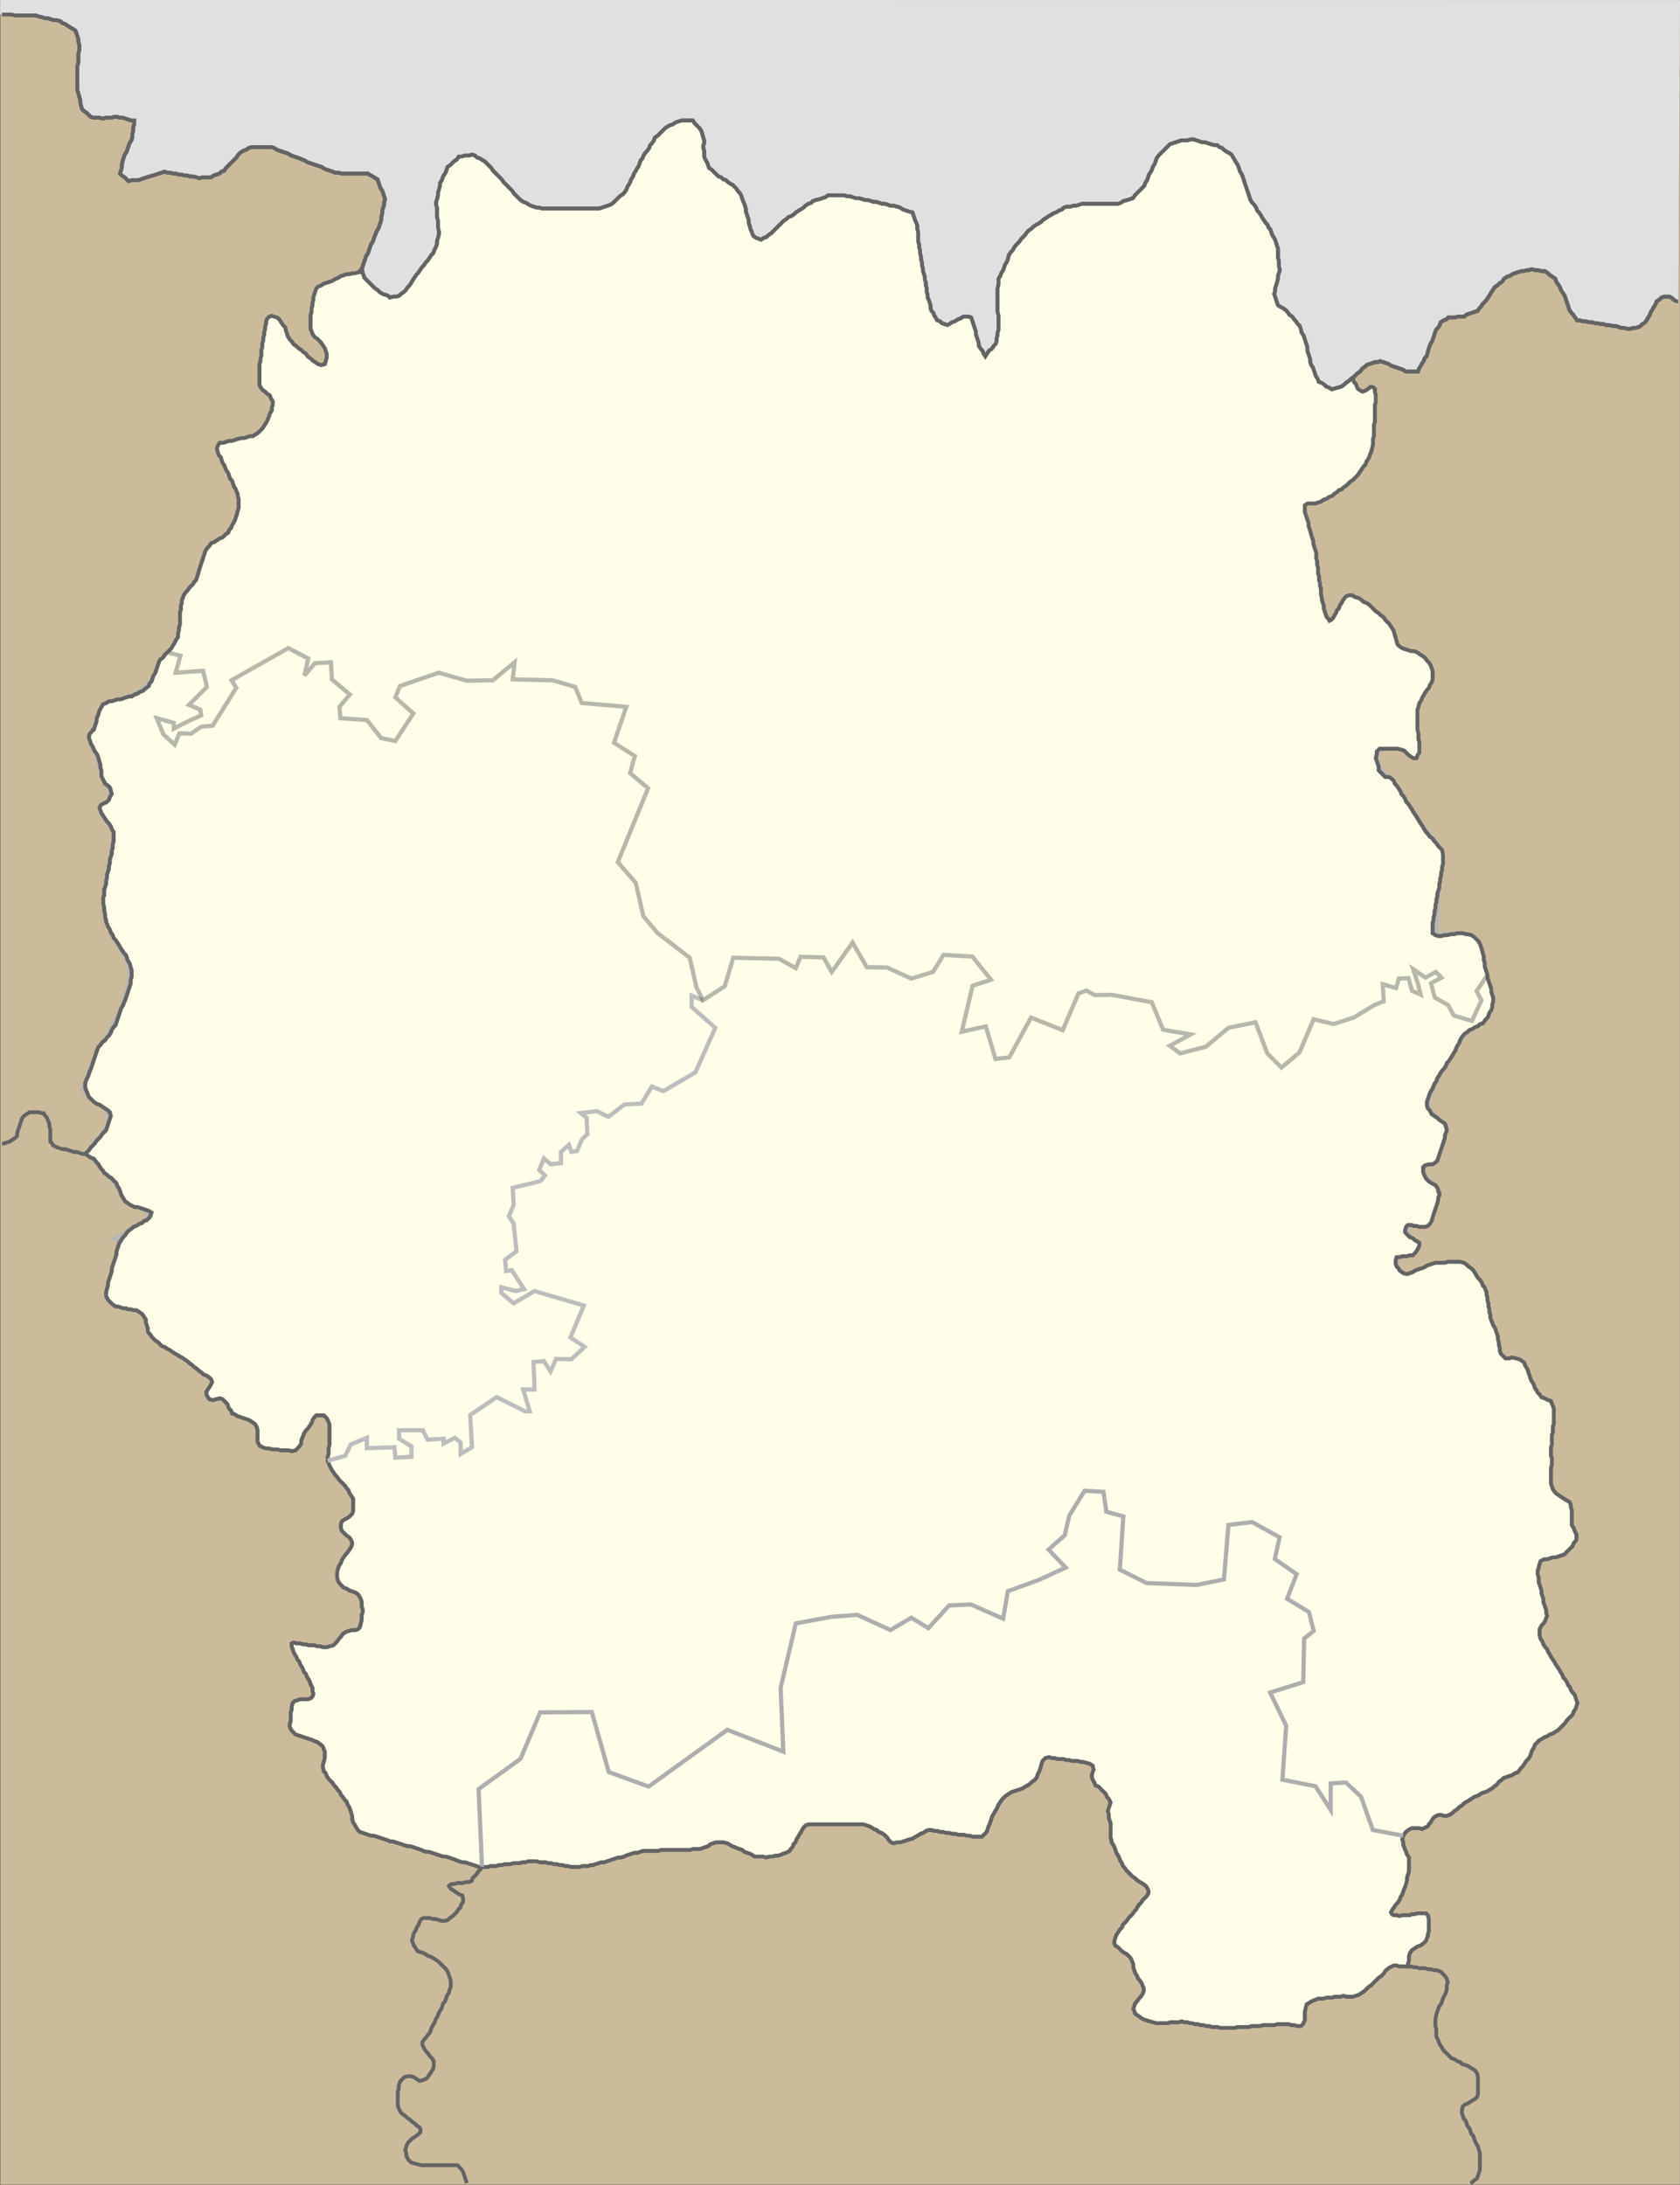 <?xml version="1.0" encoding="UTF-8" standalone="no"?>
<!-- Generator: Adobe Illustrator 15.0.2, SVG Export Plug-In . SVG Version: 6.00 Build 0)  -->

<svg
   xmlns:dc="http://purl.org/dc/elements/1.1/"
   xmlns:cc="http://creativecommons.org/ns#"
   xmlns:rdf="http://www.w3.org/1999/02/22-rdf-syntax-ns#"
   xmlns:svg="http://www.w3.org/2000/svg"
   xmlns="http://www.w3.org/2000/svg"
   xmlns:sodipodi="http://sodipodi.sourceforge.net/DTD/sodipodi-0.dtd"
   xmlns:inkscape="http://www.inkscape.org/namespaces/inkscape"
   version="1.1"
   id="svg2"
   inkscape:version="0.92.1 r15371"
   sodipodi:docname="Zhytomyr_oblast_location_map.svg"
   x="0px"
   y="0px"
   width="399.262px"
   height="519.221px"
   viewBox="0 0 399.262 519.221"
   enable-background="new 0 0 399.262 519.221"
   xml:space="preserve"><rect x="0" y="0" width="399.262" height="519.221" fill="#333333" stroke="none"/><defs
   id="defs30"><inkscape:path-effect
   effect="spiro"
   id="path-effect4555"
   is_visible="true" /><inkscape:path-effect
   effect="spiro"
   id="path-effect4551"
   is_visible="true" /><inkscape:path-effect
   effect="spiro"
   id="path-effect4523"
   is_visible="true" /><inkscape:path-effect
   effect="spiro"
   id="path-effect4519"
   is_visible="true" /><inkscape:path-effect
   effect="spiro"
   id="path-effect4515"
   is_visible="true" /><inkscape:path-effect
   effect="spiro"
   id="path-effect4511"
   is_visible="true" />
	
	
	
	
	
	
</defs><sodipodi:namedview
   pagecolor="#ffffff"
   bordercolor="#666666"
   borderopacity="1"
   objecttolerance="10"
   gridtolerance="10"
   guidetolerance="10"
   inkscape:pageopacity="0"
   inkscape:pageshadow="2"
   inkscape:window-width="1280"
   inkscape:window-height="961"
   id="namedview28"
   showgrid="false"
   inkscape:zoom="2.3195936"
   inkscape:cx="231.91785"
   inkscape:cy="292.63768"
   inkscape:window-x="-8"
   inkscape:window-y="-8"
   inkscape:window-maximized="1"
   inkscape:current-layer="shape11-19" />
<g
   inkscape:groupmode="layer"
   transform="translate(0.066,-0.077)"
   id="shape1-1">
		<rect
   style="fill:#f6e1b9;fill-opacity:0.78"
   height="519.133"
   width="399.167"
   y="0.088"
   x="0"
   id="rect13" />
	<path
   style="fill:none;stroke:#000000;stroke-width:1px;stroke-linecap:butt;stroke-linejoin:miter;stroke-opacity:1"
   d="M 167.004,237.775 78.263,348.295"
   id="path4513"
   inkscape:connector-curvature="0"
   inkscape:path-effect="#path-effect4515"
   inkscape:original-d="M 167.00402,237.77463 78.262863,348.29543" /><path
   style="fill:none;stroke:#000000;stroke-width:1px;stroke-linecap:butt;stroke-linejoin:miter;stroke-opacity:1"
   d="M 166.779,235.308 77.813,347.176"
   id="path4517"
   inkscape:connector-curvature="0"
   inkscape:path-effect="#path-effect4519"
   inkscape:original-d="M 166.77902,235.30763 77.812863,347.17643" /><path
   style="fill:none;stroke:#000000;stroke-width:1px;stroke-linecap:butt;stroke-linejoin:miter;stroke-opacity:1"
   d="M 166.109,235.078 77.813,347.176"
   id="path4521"
   inkscape:connector-curvature="0"
   inkscape:path-effect="#path-effect4523"
   inkscape:original-d="M 166.10902,235.07763 77.812845,347.17644" /><path
   style="opacity:1;fill:#ff0000;fill-opacity:0.78;stroke:#b6b6b6;stroke-width:2.877;stroke-miterlimit:4;stroke-dasharray:none;stroke-dashoffset:0;stroke-opacity:1"
   d="m 320.434,320.469 c 0.503,-2.514 0.331,-2.803 -1.665,-2.803 -1.533,0 -3.062,-1.131 -4.916,-3.636 -2.536,-3.428 -2.966,-3.638 -7.492,-3.658 -2.641,-0.012 -4.801,0.39 -4.801,0.893 0,2.221 -2.842,0.619 -4.056,-2.286 -0.736,-1.76 -1.884,-3.201 -2.553,-3.201 -0.668,0 -1.91,-0.811 -2.758,-1.802 -1.023,-1.195 -2.584,-1.763 -4.632,-1.686 -5.13,0.193 -7.286,-2.356 -2.919,-3.452 2.723,-0.683 2.927,-1.797 0.562,-3.063 -0.948,-0.507 -1.963,-1.874 -2.254,-3.036 -0.503,-2.004 -0.865,-2.095 -6.964,-1.75 -6.87,0.388 -7.492,-0.067 -5.15,-3.762 0.706,-1.114 1.565,-3.771 1.908,-5.905 0.598,-3.717 0.447,-4.057 -3.589,-8.093 -3.674,-3.674 -7.834,-10.558 -7.834,-12.964 0,-0.441 -1.646,-2.183 -3.658,-3.871 -2.012,-1.688 -3.658,-3.695 -3.658,-4.461 0,-1.083 -0.244,-1.148 -1.097,-0.295 -1.645,1.645 -4.16,1.327 -6.28,-0.793 -1.503,-1.503 -1.667,-2.159 -0.803,-3.201 0.598,-0.721 1.86,-1.311 2.805,-1.311 1.248,0 1.735,-0.687 1.781,-2.515 0.11,-4.321 1.276,-5.89 5.418,-7.29 3.614,-1.222 4.115,-1.211 5.08,0.109 0.589,0.806 2.054,1.469 3.256,1.475 6.435,0.03 9.108,1.116 10.41,4.232 0.707,1.691 1.745,3.075 2.307,3.075 0.597,0 0.788,0.74 0.458,1.778 -0.762,2.401 3.197,5.123 5.623,3.866 0.922,-0.478 3.265,-1.634 5.206,-2.57 1.941,-0.936 3.735,-2.216 3.985,-2.845 0.25,-0.629 1.601,-1.143 3.001,-1.143 2.018,0 2.676,0.522 3.168,2.515 0.67,2.709 4.789,7.563 6.378,7.516 1.821,-0.054 6.087,-4.523 7.464,-7.819 1.021,-2.444 1.762,-3.138 2.89,-2.705 1.75,0.672 9.366,-1.36 9.366,-2.498 0,-0.419 1.235,-1.193 2.744,-1.719 1.796,-0.626 2.744,-1.579 2.744,-2.758 0,-1.385 0.423,-1.667 1.829,-1.221 1.362,0.432 1.844,0.156 1.887,-1.082 0.047,-1.347 0.215,-1.272 0.885,0.396 1.08,2.687 3.607,2.687 3.702,0 0.066,-1.887 0.147,-1.853 0.977,0.415 0.498,1.36 1.662,2.713 2.587,3.007 0.925,0.294 1.916,1.142 2.201,1.885 0.285,0.743 1.619,1.769 2.963,2.28 2.083,0.792 2.245,1.095 1.097,2.044 -1.881,1.555 -8.745,13.408 -9.456,16.328 -0.461,1.895 -0.048,2.91 1.933,4.747 2.384,2.21 2.462,2.532 1.44,5.944 -0.681,2.275 -1.754,3.783 -2.905,4.084 -2.378,0.622 -2.32,2.895 0.135,5.35 1.663,1.663 1.836,2.457 1.143,5.259 -0.682,2.759 -1.264,3.351 -3.556,3.611 -3.692,0.419 -4.432,1.98 -2.11,4.452 2.057,2.19 2.208,1.979 -2.465,3.439 -0.754,0.236 -1.372,1.029 -1.372,1.764 0,0.734 0.617,1.952 1.372,2.707 1.908,1.908 1.884,8.296 -0.028,7.563 -2.08,-0.798 -3.886,3.562 -2.436,5.884 1.501,2.404 1.398,2.688 -0.977,2.688 -1.269,0 -2.419,0.796 -2.972,2.058 -0.556,1.268 -1.863,2.168 -3.407,2.346 -2.346,0.27 -2.469,0.112 -1.943,-2.515 z"
   id="path4574"
   inkscape:connector-curvature="0"
   transform="translate(-0.066,0.077)" /><path
   style="opacity:1;fill:#ff0000;fill-opacity:0.78;stroke:#b6b6b6;stroke-width:2.877;stroke-miterlimit:4;stroke-dasharray:none;stroke-dashoffset:0;stroke-opacity:1"
   d="m 304.411,251.591 c -0.058,-0.88 -0.638,-1.6 -1.289,-1.6 -0.651,0 -1.808,-1.715 -2.572,-3.811 -1.281,-3.512 -1.648,-3.811 -4.696,-3.811 -2.409,0 -4.202,0.786 -6.605,2.896 -3.654,3.208 -6.208,3.783 -5.79,1.303 0.202,-1.195 -0.528,-1.709 -2.922,-2.058 -2.262,-0.329 -3.287,-0.997 -3.524,-2.294 -0.183,-1.006 -0.929,-2.502 -1.657,-3.323 -1.479,-1.67 -8.67,-3.952 -10.516,-3.337 -0.656,0.219 -2,-0.354 -2.986,-1.272 -2.318,-2.16 -2.738,-2.115 -9.038,0.96 l -5.304,2.589 -4.07,-2.696 c -2.238,-1.483 -4.07,-3.226 -4.07,-3.875 0,-1.411 3.438,-2.488 4.168,-1.306 0.282,0.456 1.502,0.829 2.712,0.829 2.435,0 4.094,-2.329 4.094,-5.748 0,-4.02 1.856,-7.845 3.952,-8.144 1.559,-0.223 2.142,-1.164 2.733,-4.411 0.94,-5.167 -0.358,-8.859 -3.541,-10.069 -3.269,-1.243 -2.332,-3.119 1.729,-3.463 3.641,-0.308 4.177,-1.412 1.905,-3.923 -2.161,-2.388 -0.893,-5.11 2.627,-5.641 1.618,-0.244 3.079,-0.083 3.247,0.358 0.529,1.389 3.465,0.87 5.063,-0.896 0.863,-0.954 1.283,-2.355 0.958,-3.201 -0.417,-1.087 -0.07,-1.504 1.252,-1.504 1.006,0 2.066,0.617 2.355,1.372 0.881,2.296 3.327,1.623 3.327,-0.915 0,-1.867 0.447,-2.286 2.439,-2.286 1.341,0 2.168,-0.271 1.837,-0.602 -0.331,-0.331 -0.148,-1.149 0.407,-1.817 1.409,-1.698 0.313,-3.983 -1.911,-3.983 -1.475,0 -1.858,-0.595 -1.858,-2.885 0,-2.628 0.143,-2.771 1.6,-1.6 4.688,3.764 7.785,4.399 10.879,2.232 1.052,-0.737 2.171,-1.081 2.486,-0.766 0.316,0.316 1.913,0.72 3.55,0.898 1.637,0.178 3.113,0.729 3.281,1.223 0.168,0.494 0.854,0.899 1.524,0.899 0.671,0 1.436,0.514 1.7,1.143 0.34,0.809 0.788,0.655 1.531,-0.524 0.984,-1.561 1.158,-1.57 2.739,-0.139 2.115,1.914 3.622,1.085 2.954,-1.624 l -0.507,-2.057 2.252,2.058 c 2.928,2.675 3.643,2.603 7.209,-0.728 2.254,-2.105 2.724,-3.043 1.926,-3.841 -0.581,-0.581 -1.056,-2.017 -1.056,-3.191 0,-1.825 0.256,-1.999 1.763,-1.192 0.97,0.519 2.41,0.695 3.201,0.392 0.94,-0.361 1.438,-0.043 1.438,0.918 0,0.808 -0.617,1.47 -1.372,1.47 -3.592,0 -0.132,3.582 4.344,4.497 3.869,0.791 4.539,3.487 0.969,3.896 -3.786,0.434 -4.047,4.458 -0.509,7.836 1.451,1.385 4.019,4.782 5.707,7.548 1.688,2.766 4.086,6.144 5.33,7.506 2.11,2.311 2.211,2.861 1.518,8.231 -0.409,3.165 -0.778,7.812 -0.82,10.327 l -0.077,4.573 4.206,-0.26 c 4.789,-0.296 6.095,0.734 7.212,5.688 0.498,2.209 0.346,3.698 -0.494,4.827 -0.668,0.898 -1.014,2.456 -0.77,3.462 0.244,1.006 -0.133,2.618 -0.839,3.583 -1.229,1.68 -1.453,1.594 -5.299,-2.035 -2.877,-2.715 -3.562,-3.795 -2.415,-3.811 0.88,-0.013 1.6,-0.59 1.6,-1.283 0,-1.918 -2.157,-3.295 -4.288,-2.738 -1.049,0.274 -2.183,0.051 -2.521,-0.496 -0.895,-1.449 -2.336,-1.216 -2.336,0.378 0,0.754 -0.617,1.372 -1.372,1.372 -0.754,0 -1.372,0.46 -1.372,1.021 0,0.571 -0.806,0.81 -1.829,0.543 -1.46,-0.382 -1.829,-0.028 -1.829,1.751 0,1.308 -0.662,2.453 -1.6,2.77 -3.94,1.33 -8.459,3.463 -8.459,3.993 0,0.319 -1.235,0.399 -2.744,0.177 -1.509,-0.221 -2.744,-0.767 -2.744,-1.213 0,-0.446 -0.412,-0.811 -0.915,-0.811 -0.503,0 -0.915,0.773 -0.915,1.717 0,2.842 -2.677,8.342 -4.061,8.342 -0.711,0 -1.481,0.72 -1.711,1.6 -0.398,1.524 -0.423,1.524 -0.524,0 z"
   id="path4576"
   inkscape:connector-curvature="0"
   transform="translate(-0.066,0.077)" /><path
   style="opacity:1;fill:#ff0000;fill-opacity:0.78;stroke:#b6b6b6;stroke-width:2.877;stroke-miterlimit:4;stroke-dasharray:none;stroke-dashoffset:0;stroke-opacity:1"
   d="m 55.98,300.906 c -1.893,-0.732 -2.671,-1.583 -2.448,-2.674 0.226,-1.103 -0.245,-1.6 -1.515,-1.6 -1.013,0 -2.109,-0.432 -2.435,-0.959 -0.731,-1.184 -3.173,0.621 -3.173,2.345 0,0.639 -0.592,1.389 -1.316,1.667 -0.911,0.35 -1.403,-0.253 -1.6,-1.96 -0.272,-2.355 -0.489,-2.453 -4.882,-2.19 -2.529,0.151 -5.615,-0.106 -6.859,-0.571 l -2.261,-0.845 3.348,-1.986 c 4.781,-2.836 4.966,-4.231 0.783,-5.904 -1.94,-0.776 -3.768,-2.148 -4.063,-3.048 -0.295,-0.9 -2.158,-3.38 -4.14,-5.511 l -3.604,-3.874 2.113,-2.528 c 3.879,-4.64 3.905,-6.572 0.134,-9.755 l -3.355,-2.832 1.458,-4.115 c 0.802,-2.263 2.444,-5.556 3.649,-7.316 2.998,-4.38 5.965,-12.252 5.965,-15.826 0,-1.625 -0.988,-4.408 -2.195,-6.184 -4.066,-5.984 -4.622,-9.688 -2.878,-19.177 l 1.557,-8.47 -2.02,-2.732 c -1.818,-2.459 -1.871,-2.816 -0.528,-3.567 1.851,-1.036 1.883,-2.529 0.126,-5.898 -0.751,-1.441 -1.383,-3.237 -1.404,-3.991 -0.021,-0.754 -0.595,-2.377 -1.275,-3.606 -0.71,-1.282 -0.933,-2.841 -0.523,-3.658 0.393,-0.783 1.156,-2.545 1.696,-3.914 0.636,-1.611 1.88,-2.677 3.528,-3.02 5.127,-1.067 8.226,-3.288 9.969,-7.144 1.669,-3.691 3.8,-4.539 3.25,-1.293 -0.215,1.27 0.387,1.6 2.911,1.6 4.057,0 4.639,1.623 1.709,4.768 -1.837,1.972 -2.09,2.749 -1.234,3.78 0.851,1.025 0.752,1.423 -0.471,1.892 -0.851,0.327 -1.973,0.169 -2.493,-0.35 -1.234,-1.234 -5.151,-1.222 -5.151,0.015 0,1.817 2.678,6.135 4.156,6.703 2.064,0.792 2.245,0.736 2.245,-0.697 0,-0.696 0.926,-1.466 2.058,-1.711 1.132,-0.245 2.778,-0.749 3.658,-1.119 2.497,-1.05 1.948,1.257 -1.512,6.348 l -3.085,4.539 2.293,3.006 c 1.261,1.653 3.037,3.006 3.947,3.006 0.91,0 2.503,1.132 3.54,2.515 1.037,1.383 2.277,2.986 2.755,3.561 1.308,1.574 0.159,2.146 -2.375,1.182 -3.27,-1.243 -3.962,-1.074 -3.962,0.973 0,1.006 0.367,1.829 0.815,1.829 0.448,0 1.064,0.991 1.368,2.201 0.304,1.211 0.837,2.96 1.185,3.887 0.512,1.364 0.382,1.492 -0.682,0.669 -0.723,-0.559 -3.232,-1.266 -5.575,-1.572 l -4.261,-0.555 -0.336,5.23 c -0.368,5.73 0.739,7.553 2.964,4.885 2.603,-3.121 4.861,-3.146 6.223,-0.069 0.985,2.226 1.478,2.562 2.506,1.709 1.007,-0.836 1.279,-0.746 1.279,0.422 0,2.837 2.62,1.563 2.914,-1.418 0.22,-2.223 0.75,-2.935 2.268,-3.042 1.513,-0.107 2.316,0.712 3.397,3.463 1.33,3.385 1.612,3.581 4.649,3.226 3.653,-0.426 3.633,-0.445 2.131,1.96 -0.9,1.441 -0.816,2.082 0.457,3.489 0.858,0.948 1.56,2.799 1.56,4.113 0,1.314 0.441,2.661 0.979,2.994 0.59,0.365 0.75,1.959 0.403,4.013 -0.389,2.302 -0.187,3.727 0.621,4.392 1.502,1.235 6.323,1.772 7.786,0.868 1.529,-0.945 5.757,0.244 5.757,1.619 0,0.622 0.798,1.853 1.773,2.736 1.636,1.481 1.934,1.492 3.862,0.142 2.862,-2.005 3.198,-1.883 3.854,1.398 0.568,2.841 0.603,2.857 5.02,2.271 3.421,-0.454 4.717,-0.265 5.617,0.819 0.643,0.775 0.908,1.67 0.59,1.989 -0.927,0.927 1.244,2.973 2.601,2.452 0.678,-0.26 2.089,-0.016 3.134,0.544 1.509,0.808 1.901,0.75 1.901,-0.28 0,-1.212 2.578,-2.384 5.305,-2.413 0.654,-0.007 1.792,1.428 2.527,3.188 0.746,1.785 1.991,3.201 2.815,3.201 0.813,0 3.072,1.44 5.02,3.201 1.949,1.76 4.159,3.201 4.912,3.201 1.533,0 1.794,2.485 0.479,4.565 -0.474,0.75 -1.6,1.367 -2.501,1.372 -0.901,0.005 -2.044,0.931 -2.539,2.059 -0.595,1.357 -1.428,1.884 -2.459,1.556 -1.675,-0.532 -3.538,1.999 -2.86,3.885 0.235,0.654 -0.914,1.336 -2.867,1.702 -3.591,0.674 -3.471,0.282 -3.638,11.839 l -0.079,5.487 -5.03,-0.308 c -3.529,-0.216 -5.88,-0.952 -7.877,-2.466 l -2.848,-2.159 -0.942,2.068 c -0.647,1.42 -0.646,2.597 0.003,3.756 0.788,1.409 0.682,1.588 -0.639,1.081 -3.573,-1.371 -5.821,-1.608 -6.398,-0.674 -1.019,1.649 -4.983,1.112 -6.202,-0.84 -1.325,-2.122 -4.36,-2.46 -4.36,-0.486 0,2.385 -2.517,0.475 -3.08,-2.338 -0.729,-3.643 -3.141,-4.459 -5.299,-1.793 -1.44,1.779 -2.066,1.954 -4.202,1.174 -3.467,-1.266 -8.453,-1.366 -8.453,-0.169 0,1.522 -4.657,7.279 -5.824,7.2 -0.569,-0.038 -2.284,-0.553 -3.81,-1.143 z M 82.65,271.253 c 0.849,-2.632 1.191,-3.357 2.337,-4.949 0.855,-1.188 0.821,-2.386 -0.153,-5.487 -1.682,-5.353 -2.182,-5.759 -4.901,-3.977 -1.287,0.843 -3.107,1.289 -4.046,0.991 -2.443,-0.775 -5.377,2.798 -6.14,7.477 -0.575,3.522 -0.457,3.887 1.253,3.887 1.038,0 3.235,0.822 4.882,1.826 3.695,2.253 6.09,2.335 6.769,0.232 z"
   id="path4578"
   inkscape:connector-curvature="0"
   transform="translate(-0.066,0.077)" /></g><g
   inkscape:groupmode="layer"
   transform="translate(0.026,-426.671)"
   id="group2-3">
		<g
   inkscape:groupmode="layer"
   id="shape3-4">
			<path
   style="fill:#e0e0e0"
   inkscape:connector-curvature="0"
   d="m 0.02,426.67 -0.02,3.4 2.62,0.05 0.9,0.229 h 4.95 l 0.67,0.22 0.9,0.23 0.68,0.22 h 0.67 l 1.35,0.45 h 0.68 l 0.9,0.23 0.45,0.45 0.67,0.22 1.35,0.9 0.45,0.23 0.68,0.45 0.67,2.02 v 0.68 l 0.23,0.67 v 1.35 l -0.23,0.68 v 2.25 l -0.22,0.67 v 5.85 l 0.22,0.68 0.23,0.9 0.22,0.67 v 0.68 l 0.23,0.9 0.22,0.67 0.45,0.45 0.68,0.45 0.9,0.9 0.67,0.23 h 1.35 l 0.9,0.22 0.68,-0.22 h 1.35 l 0.67,-0.23 h 0.68 l 0.67,0.23 h 0.68 l 2.02,0.67 h 0.68 v 0.9 l -0.23,0.68 v 0.89 l -0.22,0.68 v 0.9 l -0.23,0.68 -0.45,0.67 -0.67,2.03 -0.45,0.67 -0.45,1.35 -0.23,0.9 v 0.68 l -0.22,0.9 -0.23,0.67 0.45,0.45 0.68,0.45 0.9,0.9 0.67,-0.22 h 1.58 l 2.7,-0.9 0.9,-0.229 2.7,-0.9 0.67,0.23 h 0.68 l 0.67,0.22 h 0.68 l 0.67,0.23 h 0.68 l 0.67,0.22 h 0.68 l 0.67,0.229 h 0.68 l 0.9,0.22 0.67,0.22 0.68,-0.22 h 2.02 l 0.68,-0.45 1.35,-0.45 0.45,-0.45 0.67,-0.22 0.45,-0.68 2.48,-2.47 0.45,-0.68 0.45,-0.45 0.67,-0.45 0.68,-0.22 0.67,-0.45 0.68,-0.229 h 4.72 l 0.68,0.229 0.67,0.45 2.7,0.9 0.68,0.45 2.02,0.67 0.45,0.23 0.68,0.22 0.67,0.45 3.38,1.13 0.67,0.45 2.03,0.67 0.45,0.23 h 0.9 l 0.67,0.22 h 6.3 l 0.68,0.45 0.45,0.229 0.67,0.44 0.45,0.23 0.68,2.03 0.45,0.67 0.67,2.03 -0.22,0.67 v 0.68 l -0.45,1.35 v 0.67 l -0.23,0.9 v 0.68 l -0.67,2.02 -0.45,0.68 -0.23,0.67 -0.22,0.45 -0.45,1.35 -0.45,0.68 -0.68,2.02 -0.45,0.68 -0.9,2.7 -0.45,0.67 0.45,0.45 0.45,1.35 2.48,2.48 0.67,0.45 0.45,0.45 0.68,0.45 1.35,0.45 0.45,0.45 0.9,-0.23 h 0.67 l 0.68,-0.22 0.45,-0.45 0.67,-0.45 0.45,-0.45 0.45,-0.68 0.45,-0.45 0.45,-0.67 0.23,-0.46 0.9,-1.34 0.45,-0.46 0.9,-1.34 0.45,-0.45 0.45,-0.68 0.45,-0.45 0.9,-1.35 0.45,-0.45 0.22,-0.67 0.45,-0.9 0.23,-0.68 v -0.67 l 0.22,-0.68 0.23,-0.9 v -0.67 l -0.23,-0.9 v -1.58 l -0.22,-0.9 v -2.25 l -0.23,-0.67 v -0.68 l 0.23,-0.67 0.22,-0.9 v -0.68 l 0.23,-0.68 0.22,-0.9 v -0.67 l 0.45,-0.67 0.23,-0.68 0.22,-0.45 0.45,-0.67 0.45,-1.35 0.68,-0.45 0.9,-0.9 0.67,-0.45 0.45,-0.68 h 0.68 l 0.67,-0.22 h 1.13 l 0.67,-0.23 0.68,0.23 0.45,0.45 0.67,0.22 0.68,0.45 0.45,0.23 1.57,1.57 0.45,0.68 2.03,2.02 0.45,0.67 2.02,2.03 0.45,0.68 1.58,1.57 0.67,0.45 0.68,0.23 0.67,0.45 0.45,0.22 1.35,0.45 h 0.68 l 0.67,0.23 h 13.5 l 2.7,-0.9 0.68,-0.45 1.57,-1.58 0.68,-0.45 0.45,-0.45 0.45,-0.68 0.22,-0.67 0.45,-0.67 0.23,-0.46 0.22,-0.67 0.45,-0.67 0.23,-0.68 0.45,-0.67 0.22,-0.45 0.45,-0.68 0.45,-1.35 0.45,-0.45 0.23,-0.67 0.45,-0.68 0.45,-0.45 0.45,-0.67 0.22,-0.68 0.45,-0.45 0.45,-0.67 0.23,-0.68 0.67,-0.45 1.8,-1.8 0.68,-0.45 0.45,-0.22 0.67,-0.23 0.68,-0.45 1.35,-0.45 h 2.7 l 0.45,0.68 1.12,1.12 0.45,0.67 0.23,0.68 0.22,0.9 0.23,0.68 v 0.67 l -0.23,0.45 v 0.68 l 0.23,0.67 v 1.35 l 0.22,0.68 0.45,0.67 0.45,1.35 0.68,0.45 1.57,1.58 0.68,0.22 0.45,0.45 0.67,0.23 0.45,0.44 0.68,0.46 0.45,0.22 0.9,0.9 0.45,0.68 0.45,0.45 0.22,0.45 0.45,1.35 0.23,0.45 0.45,1.35 v 0.67 l 0.67,2.03 v 0.67 l 0.23,0.67 0.22,0.9 0.23,0.46 0.22,0.67 0.23,0.45 0.67,0.45 0.68,0.23 0.45,0.22 0.67,-0.45 0.68,-0.23 0.45,-0.44 0.67,-0.46 2.93,-2.92 0.67,-0.45 0.45,-0.45 0.68,-0.22 0.67,-0.45 0.45,-0.45 0.68,-0.45 0.45,-0.23 0.67,-0.45 0.45,-0.45 0.68,-0.45 0.67,-0.22 0.45,-0.45 0.68,-0.23 0.9,-0.22 1.35,-0.45 0.67,-0.45 h 3.831 l 0.67,0.22 h 0.68 l 1.35,0.45 h 0.67 l 0.9,0.23 0.68,0.22 h 0.67 l 1.35,0.45 h 0.681 l 1.351,0.45 h 0.67 l 1.35,0.45 h 0.68 l 0.9,0.23 0.67,0.22 0.68,0.45 1.35,0.45 0.9,0.23 0.67,2.02 0.23,0.45 0.22,0.67 v 0.68 l 0.229,0.9 v 2.25 l 0.221,0.68 v 0.67 l 0.23,0.68 v 0.67 l 0.219,0.9 v 0.68 l 0.23,0.67 v 0.68 l 0.221,0.67 v 0.68 l 0.449,1.34 v 0.68 l 0.23,0.68 v 0.67 l 0.22,0.68 v 0.9 l 0.229,0.67 v 0.68 l 0.221,0.45 0.449,1.35 v 0.67 l 0.23,0.68 0.45,0.45 0.22,0.67 0.45,0.68 0.229,0.44 0.67,0.23 0.451,0.45 1.35,0.45 0.449,-0.23 0.681,-0.44 0.67,-0.23 0.681,-0.45 0.67,-0.22 0.68,-0.45 h 1.119 l 0.681,0.22 1.12,3.37 v 0.68 l 0.68,2.03 v 0.67 l 0.45,0.68 0.45,0.45 0.22,0.67 0.45,0.68 0.9,-1.35 0.68,-0.45 0.449,-0.68 0.451,-0.45 0.219,-0.67 v -0.68 l 0.23,-0.67 v -0.68 l 0.221,-0.67 v -3.38 l -0.221,-0.9 v -5.62 l 0.221,-0.91 v -1.34 l 0.449,-0.68 0.23,-0.68 0.449,-0.67 0.451,-1.35 0.449,-0.67 0.221,-0.68 0.229,-0.9 0.45,-0.67 0.449,-0.45 0.221,-0.45 0.449,-0.68 0.9,-0.9 0.45,-0.67 0.899,-0.9 0.451,-0.68 0.449,-0.45 0.68,-0.45 0.451,-0.45 0.67,-0.45 0.449,-0.22 0.68,-0.45 0.451,-0.45 1.35,-0.9 0.449,-0.23 0.67,-0.45 0.681,-0.22 0.67,-0.45 0.681,-0.23 0.449,-0.45 0.67,-0.22 h 0.9 l 0.68,-0.23 h 0.67 l 1.35,-0.45 h 8.551 l 0.68,-0.22 0.67,-0.45 0.9,-0.23 1.35,-0.45 0.45,-0.67 2.25,-2.26 0.229,-0.67 0.451,-0.67 0.449,-1.35 0.45,-0.68 0.22,-0.45 0.23,-0.67 0.449,-0.68 0.451,-1.35 0.449,-0.67 2.7,-2.7 2.7,-0.9 h 1.35 l 0.9,-0.23 h 0.67 l 2.029,0.67 h 0.67 l 1.351,0.46 0.899,0.22 h 0.681 l 0.45,0.45 0.67,0.229 0.449,0.45 0.681,0.45 0.45,0.22 0.67,0.45 0.23,0.45 0.449,0.68 0.221,0.45 0.449,0.67 0.23,0.45 0.449,1.35 0.451,0.68 2.02,6.07 0.449,0.68 0.451,0.45 0.449,0.67 0.23,0.68 0.449,0.45 0.451,0.67 0.219,0.45 0.9,1.35 0.45,0.45 0.229,0.68 0.451,0.44 0.449,1.36 0.45,0.67 0.22,0.45 0.68,2.03 v 2.25 l 0.221,0.67 v 1.35 l 0.23,0.9 -0.451,1.35 v 0.68 l -0.229,0.9 -0.45,1.35 v 0.67 l -0.22,0.68 0.899,2.7 0.67,0.45 0.451,0.22 0.68,0.45 0.449,0.45 0.451,0.68 0.67,0.45 0.449,0.67 0.45,0.45 0.45,0.67 0.449,0.46 0.23,0.67 0.221,0.9 0.449,0.68 0.9,2.7 v 0.9 l 0.68,2.02 v 0.68 l 0.221,0.67 0.449,0.67 0.68,2.03 0.451,0.67 0.219,0.68 0.681,0.23 0.67,0.45 0.45,0.45 0.68,0.22 0.67,0.45 0.68,-0.22 0.9,-0.23 0.67,-0.22 0.68,-0.45 0.451,-0.45 0.67,-0.45 0.449,-0.46 0.68,-0.44 0.9,-0.9 0.67,-0.46 0.45,-0.67 0.681,-0.45 0.449,-0.45 2.02,-0.67 h 0.681 l 0.45,-0.23 2.02,0.68 0.68,0.45 2.701,0.9 0.67,0.44 h 2.93 l 0.22,-0.67 0.45,-0.67 0.23,-0.45 0.449,-0.68 0.221,-0.67 0.449,-0.45 0.23,-0.68 0.22,-0.9 0.45,-1.35 0.449,-0.67 0.9,-2.7 0.45,-0.46 0.45,-0.67 0.23,-0.67 0.67,-0.46 0.68,-0.22 0.449,-0.45 h 1.57 l 0.68,-0.22 h 1.57 l 0.45,-0.45 2.7,-0.9 0.449,-0.68 0.451,-0.45 0.229,-0.45 0.899,-0.9 0.9,-1.35 0.221,-0.45 0.899,-1.35 0.681,-0.45 0.449,-0.45 0.67,-0.45 0.45,-0.67 0.681,-0.46 0.67,-0.22 0.68,-0.45 2.02,-0.67 h 0.68 l 0.67,-0.229 h 0.451 l 0.68,-0.22 0.9,0.22 h 0.67 l 0.68,0.229 h 0.9 l 0.67,0.44 0.449,0.46 1.35,0.9 0.23,0.67 0.9,1.35 0.22,0.68 0.899,1.35 1.131,3.37 0.449,0.68 0.451,0.45 0.899,1.34 h 0.67 l 0.681,0.23 h 0.67 l 0.899,0.23 h 0.681 l 0.67,0.22 h 0.68 l 0.67,0.22 h 0.68 l 0.67,0.23 h 0.68 l 0.9,0.23 h 0.67 l 1.35,0.44 h 0.681 l 0.67,0.23 h 0.681 l 0.67,-0.23 h 0.68 l 0.67,-0.22 0.449,-0.22 0.451,-0.46 0.68,-0.44 0.449,-0.68 0.221,-0.45 0.449,-0.67 0.23,-0.68 0.45,-0.67 0.22,-0.45 0.45,-0.68 0.229,-0.67 0.67,-0.45 0.451,-0.45 0.68,-0.23 h 1.35 l 0.67,0.45 0.451,0.45 0.85,0.23 0.449,-71.6 L 0.02,426.67 z"
   id="path21" />
		</g>
		<g
   inkscape:groupmode="layer"
   id="shape4-6">
			<path
   style="fill:none"
   inkscape:connector-curvature="0"
   d="m 0.02,426.67 -0.02,3.4 2.62,0.05 0.9,0.229 h 4.95 l 0.67,0.22 0.9,0.23 0.68,0.22 h 0.67 l 1.35,0.45 h 0.68 l 0.9,0.23 0.45,0.45 0.67,0.22 1.35,0.9 0.45,0.23 0.68,0.45 0.67,2.02 v 0.68 l 0.23,0.67 v 1.35 l -0.23,0.68 v 2.25 l -0.22,0.67 v 5.85 l 0.22,0.68 0.23,0.9 0.22,0.67 v 0.68 l 0.23,0.9 0.22,0.67 0.45,0.45 0.68,0.45 0.9,0.9 0.67,0.23 h 1.35 l 0.9,0.22 0.68,-0.22 h 1.35 l 0.67,-0.23 h 0.68 l 0.67,0.23 h 0.68 l 2.02,0.67 h 0.68 v 0.9 l -0.23,0.68 v 0.89 l -0.22,0.68 v 0.9 l -0.23,0.68 -0.45,0.67 -0.67,2.03 -0.45,0.67 -0.45,1.35 -0.23,0.9 v 0.68 l -0.22,0.9 -0.23,0.67 0.45,0.45 0.68,0.45 0.9,0.9 0.67,-0.22 h 1.58 l 2.7,-0.9 0.9,-0.229 2.7,-0.9 0.67,0.23 h 0.68 l 0.67,0.22 h 0.68 l 0.67,0.23 h 0.68 l 0.67,0.22 h 0.68 l 0.67,0.229 h 0.68 l 0.9,0.22 0.67,0.22 0.68,-0.22 h 2.02 l 0.68,-0.45 1.35,-0.45 0.45,-0.45 0.67,-0.22 0.45,-0.68 2.48,-2.47 0.45,-0.68 0.45,-0.45 0.67,-0.45 0.68,-0.22 0.67,-0.45 0.68,-0.229 h 4.72 l 0.68,0.229 0.67,0.45 2.7,0.9 0.68,0.45 2.02,0.67 0.45,0.23 0.68,0.22 0.67,0.45 3.38,1.13 0.67,0.45 2.03,0.67 0.45,0.23 h 0.9 l 0.67,0.22 h 6.3 l 0.68,0.45 0.45,0.229 0.67,0.44 0.45,0.23 0.68,2.03 0.45,0.67 0.67,2.03 -0.22,0.67 v 0.68 l -0.45,1.35 v 0.67 l -0.23,0.9 v 0.68 l -0.67,2.02 -0.45,0.68 -0.23,0.67 -0.22,0.45 -0.45,1.35 -0.45,0.68 -0.68,2.02 -0.45,0.68 -0.9,2.7 -0.45,0.67 0.45,0.45 0.45,1.35 2.48,2.48 0.67,0.45 0.45,0.45 0.68,0.45 1.35,0.45 0.45,0.45 0.9,-0.23 h 0.67 l 0.68,-0.22 0.45,-0.45 0.67,-0.45 0.45,-0.45 0.45,-0.68 0.45,-0.45 0.45,-0.67 0.23,-0.46 0.9,-1.34 0.45,-0.46 0.9,-1.34 0.45,-0.45 0.45,-0.68 0.45,-0.45 0.9,-1.35 0.45,-0.45 0.22,-0.67 0.45,-0.9 0.23,-0.68 v -0.67 l 0.22,-0.68 0.23,-0.9 v -0.67 l -0.23,-0.9 v -1.58 l -0.22,-0.9 v -2.25 l -0.23,-0.67 v -0.68 l 0.23,-0.67 0.22,-0.9 v -0.68 l 0.23,-0.68 0.22,-0.9 v -0.67 l 0.45,-0.67 0.23,-0.68 0.22,-0.45 0.45,-0.67 0.45,-1.35 0.68,-0.45 0.9,-0.9 0.67,-0.45 0.45,-0.68 h 0.68 l 0.67,-0.22 h 1.13 l 0.67,-0.23 0.68,0.23 0.45,0.45 0.67,0.22 0.68,0.45 0.45,0.23 1.57,1.57 0.45,0.68 2.03,2.02 0.45,0.67 2.02,2.03 0.45,0.68 1.58,1.57 0.67,0.45 0.68,0.23 0.67,0.45 0.45,0.22 1.35,0.45 h 0.68 l 0.67,0.23 h 13.5 l 2.7,-0.9 0.68,-0.45 1.57,-1.58 0.68,-0.45 0.45,-0.45 0.45,-0.68 0.22,-0.67 0.45,-0.67 0.23,-0.46 0.22,-0.67 0.45,-0.67 0.23,-0.68 0.45,-0.67 0.22,-0.45 0.45,-0.68 0.45,-1.35 0.45,-0.45 0.23,-0.67 0.45,-0.68 0.45,-0.45 0.45,-0.67 0.22,-0.68 0.45,-0.45 0.45,-0.67 0.23,-0.68 0.67,-0.45 1.8,-1.8 0.68,-0.45 0.45,-0.22 0.67,-0.23 0.68,-0.45 1.35,-0.45 h 2.7 l 0.45,0.68 1.12,1.12 0.45,0.67 0.23,0.68 0.22,0.9 0.23,0.68 v 0.67 l -0.23,0.45 v 0.68 l 0.23,0.67 v 1.35 l 0.22,0.68 0.45,0.67 0.45,1.35 0.68,0.45 1.57,1.58 0.68,0.22 0.45,0.45 0.67,0.23 0.45,0.44 0.68,0.46 0.45,0.22 0.9,0.9 0.45,0.68 0.45,0.45 0.22,0.45 0.45,1.35 0.23,0.45 0.45,1.35 v 0.67 l 0.67,2.03 v 0.67 l 0.23,0.67 0.22,0.9 0.23,0.46 0.22,0.67 0.23,0.45 0.67,0.45 0.68,0.23 0.45,0.22 0.67,-0.45 0.68,-0.23 0.45,-0.44 0.67,-0.46 2.93,-2.92 0.67,-0.45 0.45,-0.45 0.68,-0.22 0.67,-0.45 0.45,-0.45 0.68,-0.45 0.45,-0.23 0.67,-0.45 0.45,-0.45 0.68,-0.45 0.67,-0.22 0.45,-0.45 0.68,-0.23 0.9,-0.22 1.35,-0.45 0.67,-0.45 h 3.831 l 0.67,0.22 h 0.68 l 1.35,0.45 h 0.67 l 0.9,0.23 0.68,0.22 h 0.67 l 1.35,0.45 h 0.681 l 1.351,0.45 h 0.67 l 1.35,0.45 h 0.68 l 0.9,0.23 0.67,0.22 0.68,0.45 1.35,0.45 0.9,0.23 0.67,2.02 0.23,0.45 0.22,0.67 v 0.68 l 0.229,0.9 v 2.25 l 0.221,0.68 v 0.67 l 0.23,0.68 v 0.67 l 0.219,0.9 v 0.68 l 0.23,0.67 v 0.68 l 0.221,0.67 v 0.68 l 0.449,1.34 v 0.68 l 0.23,0.68 v 0.67 l 0.22,0.68 v 0.9 l 0.229,0.67 v 0.68 l 0.221,0.45 0.449,1.35 v 0.67 l 0.23,0.68 0.45,0.45 0.22,0.67 0.45,0.68 0.229,0.44 0.67,0.23 0.451,0.45 1.35,0.45 0.449,-0.23 0.681,-0.44 0.67,-0.23 0.681,-0.45 0.67,-0.22 0.68,-0.45 h 1.119 l 0.681,0.22 1.12,3.37 v 0.68 l 0.68,2.03 v 0.67 l 0.45,0.68 0.45,0.45 0.22,0.67 0.45,0.68 0.9,-1.35 0.68,-0.45 0.449,-0.68 0.451,-0.45 0.219,-0.67 v -0.68 l 0.23,-0.67 v -0.68 l 0.221,-0.67 v -3.38 l -0.221,-0.9 v -5.62 l 0.221,-0.91 v -1.34 l 0.449,-0.68 0.23,-0.68 0.449,-0.67 0.451,-1.35 0.449,-0.67 0.221,-0.68 0.229,-0.9 0.45,-0.67 0.449,-0.45 0.221,-0.45 0.449,-0.68 0.9,-0.9 0.45,-0.67 0.899,-0.9 0.451,-0.68 0.449,-0.45 0.68,-0.45 0.451,-0.45 0.67,-0.45 0.449,-0.22 0.68,-0.45 0.451,-0.45 1.35,-0.9 0.449,-0.23 0.67,-0.45 0.681,-0.22 0.67,-0.45 0.681,-0.23 0.449,-0.45 0.67,-0.22 h 0.9 l 0.68,-0.23 h 0.67 l 1.35,-0.45 h 8.551 l 0.68,-0.22 0.67,-0.45 0.9,-0.23 1.35,-0.45 0.45,-0.67 2.25,-2.26 0.229,-0.67 0.451,-0.67 0.449,-1.35 0.45,-0.68 0.22,-0.45 0.23,-0.67 0.449,-0.68 0.451,-1.35 0.449,-0.67 2.7,-2.7 2.7,-0.9 h 1.35 l 0.9,-0.23 h 0.67 l 2.029,0.67 h 0.67 l 1.351,0.46 0.899,0.22 h 0.681 l 0.45,0.45 0.67,0.229 0.449,0.45 0.681,0.45 0.45,0.22 0.67,0.45 0.23,0.45 0.449,0.68 0.221,0.45 0.449,0.67 0.23,0.45 0.449,1.35 0.451,0.68 2.02,6.07 0.449,0.68 0.451,0.45 0.449,0.67 0.23,0.68 0.449,0.45 0.451,0.67 0.219,0.45 0.9,1.35 0.45,0.45 0.229,0.68 0.451,0.44 0.449,1.36 0.45,0.67 0.22,0.45 0.68,2.03 v 2.25 l 0.221,0.67 v 1.35 l 0.23,0.9 -0.451,1.35 v 0.68 l -0.229,0.9 -0.45,1.35 v 0.67 l -0.22,0.68 0.899,2.7 0.67,0.45 0.451,0.22 0.68,0.45 0.449,0.45 0.451,0.68 0.67,0.45 0.449,0.67 0.45,0.45 0.45,0.67 0.449,0.46 0.23,0.67 0.221,0.9 0.449,0.68 0.9,2.7 v 0.9 l 0.68,2.02 v 0.68 l 0.221,0.67 0.449,0.67 0.68,2.03 0.451,0.67 0.219,0.68 0.681,0.23 0.67,0.45 0.45,0.45 0.68,0.22 0.67,0.45 0.68,-0.22 0.9,-0.23 0.67,-0.22 0.68,-0.45 0.451,-0.45 0.67,-0.45 0.449,-0.46 0.68,-0.44 0.9,-0.9 0.67,-0.46 0.45,-0.67 0.681,-0.45 0.449,-0.45 2.02,-0.67 h 0.681 l 0.45,-0.23 2.02,0.68 0.68,0.45 2.701,0.9 0.67,0.44 h 2.93 l 0.22,-0.67 0.45,-0.67 0.23,-0.45 0.449,-0.68 0.221,-0.67 0.449,-0.45 0.23,-0.68 0.22,-0.9 0.45,-1.35 0.449,-0.67 0.9,-2.7 0.45,-0.46 0.45,-0.67 0.23,-0.67 0.67,-0.46 0.68,-0.22 0.449,-0.45 h 1.57 l 0.68,-0.22 h 1.57 l 0.45,-0.45 2.7,-0.9 0.449,-0.68 0.451,-0.45 0.229,-0.45 0.899,-0.9 0.9,-1.35 0.221,-0.45 0.899,-1.35 0.681,-0.45 0.449,-0.45 0.67,-0.45 0.45,-0.67 0.681,-0.46 0.67,-0.22 0.68,-0.45 2.02,-0.67 h 0.68 l 0.67,-0.229 h 0.451 l 0.68,-0.22 0.9,0.22 h 0.67 l 0.68,0.229 h 0.9 l 0.67,0.44 0.449,0.46 1.35,0.9 0.23,0.67 0.9,1.35 0.22,0.68 0.899,1.35 1.131,3.37 0.449,0.68 0.451,0.45 0.899,1.34 h 0.67 l 0.681,0.23 h 0.67 l 0.899,0.23 h 0.681 l 0.67,0.22 h 0.68 l 0.67,0.22 h 0.68 l 0.67,0.23 h 0.68 l 0.9,0.23 h 0.67 l 1.35,0.44 h 0.681 l 0.67,0.23 h 0.681 l 0.67,-0.23 h 0.68 l 0.67,-0.22 0.449,-0.22 0.451,-0.46 0.68,-0.44 0.449,-0.68 0.221,-0.45 0.449,-0.67 0.23,-0.68 0.45,-0.67 0.22,-0.45 0.45,-0.68 0.229,-0.67 0.67,-0.45 0.451,-0.45 0.68,-0.23 h 1.35 l 0.67,0.45 0.451,0.45 0.85,0.23 0.449,-71.6"
   id="path28" />
		</g>
	</g><g
   inkscape:groupmode="layer"
   transform="translate(3.543,-37.352)"
   id="group5-9">
		<g
   inkscape:groupmode="layer"
   transform="translate(0,-389.32)"
   id="group6-10">
			<g
   inkscape:groupmode="layer"
   id="shape8-13">
				<path
   style="fill:none;stroke:#646464;stroke-width:0.9;stroke-miterlimit:3"
   inkscape:connector-curvature="0"
   d="m 0,430.35 h 4.95 l 0.68,0.22 0.9,0.23 0.67,0.22 h 0.68 l 1.35,0.45 H 9.9 l 0.9,0.23 0.45,0.45 0.68,0.22 1.35,0.9 0.45,0.23 0.67,0.45 0.68,2.02 v 0.68 l 0.22,0.67 v 1.35 l -0.22,0.68 v 2.25 l -0.23,0.67 v 5.85 l 0.23,0.68 0.22,0.9 0.23,0.67 v 0.68 l 0.22,0.9 0.23,0.67 0.45,0.45 0.67,0.45 0.9,0.9 0.68,0.23 h 1.35 l 0.9,0.22 0.67,-0.22 h 1.35 l 0.68,-0.23 h 0.67 l 0.68,0.23 h 0.67 l 2.03,0.67 h 0.67 v 0.9 l -0.22,0.68 v 0.89 l -0.23,0.68 v 0.9 l -0.22,0.68 -0.45,0.67 -0.68,2.03 -0.45,0.67 -0.45,1.35 -0.22,0.9 v 0.68 l -0.23,0.9 -0.22,0.67 0.45,0.45 0.67,0.45 0.9,0.9 0.68,-0.22 h 1.57 l 2.7,-0.9 0.9,-0.23 2.7,-0.9 0.68,0.23 h 0.67 l 0.68,0.22 h 0.67 l 0.68,0.23 h 0.67 l 0.68,0.22 h 0.67 l 0.68,0.23 h 0.67 l 0.9,0.22 0.68,0.22 0.67,-0.22 h 2.03 l 0.67,-0.45 1.35,-0.45 0.45,-0.45 0.68,-0.22 0.45,-0.68 2.47,-2.47 0.45,-0.68 0.45,-0.45 0.68,-0.45 0.67,-0.22 0.68,-0.45 0.67,-0.23 h 4.73 l 0.67,0.23 0.68,0.45 2.7,0.9 0.67,0.45 2.03,0.67 0.45,0.23 0.67,0.22 0.68,0.45 3.37,1.13 0.68,0.45 2.02,0.67 0.45,0.23 h 0.9 l 0.68,0.22 h 6.3 l 0.67,0.45 0.45,0.23 0.68,0.44 0.45,0.23 0.67,2.03 0.45,0.67 0.68,2.03 -0.23,0.67 v 0.68 l -0.45,1.35 v 0.67 l -0.22,0.9 v 0.68 l -0.68,2.02 -0.45,0.68 -0.22,0.67 -0.23,0.45 -0.45,1.35 -0.45,0.68 -0.67,2.02 -0.45,0.68 -0.9,2.7 -0.45,0.67 0.45,0.45 0.45,1.35 2.47,2.48 0.68,0.45 0.45,0.45 0.67,0.45 1.35,0.45 0.45,0.45 0.9,-0.23 h 0.68 l 0.67,-0.22 0.45,-0.45 0.68,-0.45 0.45,-0.45 0.45,-0.68 0.45,-0.45 0.45,-0.67 0.22,-0.46 0.9,-1.34 0.45,-0.46 0.9,-1.34 0.45,-0.45 0.45,-0.68 0.45,-0.45 0.9,-1.35 0.45,-0.45 0.23,-0.67 0.45,-0.9 0.22,-0.68 v -0.67 l 0.23,-0.68 0.22,-0.9 v -0.67 l -0.22,-0.9 v -1.58 l -0.23,-0.9 v -2.25 l -0.22,-0.67 v -0.68 l 0.22,-0.67 0.23,-0.9 v -0.68 l 0.22,-0.68 0.23,-0.9 v -0.67 l 0.45,-0.67 0.22,-0.68 0.23,-0.45 0.45,-0.67 0.45,-1.35 0.67,-0.45 0.9,-0.9 0.68,-0.45 0.45,-0.68 h 0.67 l 0.68,-0.22 H 108 l 0.68,-0.23 0.67,0.23 0.45,0.45 0.68,0.22 0.67,0.45 0.45,0.23 1.58,1.57 0.45,0.68 2.02,2.02 0.45,0.67 2.03,2.03 0.45,0.68 1.57,1.57 0.68,0.45 0.67,0.23 0.68,0.45 0.45,0.22 1.35,0.45 h 0.67 l 0.68,0.23 h 13.5 l 2.7,-0.9 0.67,-0.45 1.58,-1.58 0.67,-0.45 0.45,-0.45 0.45,-0.68 0.23,-0.67 0.45,-0.67 0.22,-0.46 0.23,-0.67 0.45,-0.67 0.22,-0.68 0.45,-0.67 0.23,-0.45 0.45,-0.68 0.45,-1.35 0.45,-0.45 0.22,-0.67 0.45,-0.68 0.45,-0.45 0.45,-0.67 0.23,-0.68 0.45,-0.45 0.45,-0.67 0.22,-0.68 0.68,-0.45 1.8,-1.8 0.67,-0.45 0.45,-0.22 0.68,-0.23 0.67,-0.45 1.35,-0.45 h 2.7 l 0.45,0.68 1.13,1.12 0.45,0.67 0.22,0.68 0.23,0.9 0.22,0.68 v 0.67 l -0.22,0.45 v 0.68 l 0.22,0.67 v 1.35 l 0.23,0.68 0.45,0.67 0.45,1.35 0.67,0.45 1.58,1.58 0.67,0.22 0.45,0.45 0.68,0.23 0.45,0.44 0.67,0.46 0.45,0.22 0.9,0.9 0.45,0.68 0.45,0.45 0.23,0.45 0.45,1.35 0.22,0.45 0.45,1.35 v 0.67 l 0.68,2.03 v 0.67 l 0.22,0.67 0.23,0.9 0.22,0.46 0.23,0.67 0.22,0.45 0.68,0.45 0.67,0.23 0.45,0.22 0.68,-0.45 0.67,-0.229 0.45,-0.44 0.68,-0.46 2.92,-2.92 0.68,-0.45 0.45,-0.45 0.67,-0.22 0.68,-0.45 0.45,-0.45 0.67,-0.45 0.45,-0.23 0.68,-0.45 0.45,-0.45 0.67,-0.45 0.68,-0.22 0.45,-0.45 0.67,-0.23 0.9,-0.22 1.35,-0.45 0.68,-0.45 h 3.82 l 0.68,0.22 h 0.671 l 1.35,0.45 h 0.681 l 0.899,0.23 0.67,0.22 h 0.681 l 1.35,0.45 h 0.67 l 1.35,0.45 h 0.68 l 1.351,0.45 h 0.67 l 0.9,0.23 0.68,0.22 0.67,0.45 1.351,0.45 0.899,0.23 0.681,2.02 0.22,0.45 0.229,0.67 v 0.68 l 0.221,0.9 v 2.25 l 0.229,0.68 v 0.67 l 0.22,0.68 v 0.67 l 0.23,0.9 v 0.68 l 0.22,0.67 v 0.68 l 0.229,0.67 v 0.68 l 0.451,1.34 v 0.68 l 0.22,0.68 v 0.67 l 0.229,0.68 v 0.9 l 0.221,0.67 v 0.68 l 0.229,0.45 0.45,1.35 v 0.67 l 0.22,0.68 0.45,0.45 0.23,0.67 0.449,0.68 0.221,0.44 0.68,0.23 0.449,0.45 1.351,0.45 0.45,-0.23 0.67,-0.44 0.68,-0.23 0.67,-0.45 0.68,-0.22 0.671,-0.45 h 1.13 l 0.67,0.22 1.13,3.37 v 0.68 l 0.67,2.03 v 0.67 l 0.45,0.68 0.45,0.45 0.229,0.67 0.45,0.68 0.899,-1.35 0.671,-0.45 0.45,-0.68 0.449,-0.45 0.23,-0.67 v -0.68 l 0.22,-0.67 v -0.68 l 0.229,-0.67 v -3.38 l -0.229,-0.9 v -5.62 l 0.229,-0.91 v -1.34 l 0.451,-0.68 0.22,-0.68 0.45,-0.67 0.449,-1.35 0.45,-0.67 0.229,-0.68 0.221,-0.9 0.45,-0.67 0.45,-0.45 0.229,-0.45 0.45,-0.68 0.9,-0.9 0.449,-0.67 0.9,-0.9 0.449,-0.68 0.451,-0.45 0.67,-0.45 0.449,-0.45 0.68,-0.45 0.451,-0.22 0.67,-0.45 0.449,-0.45 1.351,-0.9 0.45,-0.23 0.68,-0.45 0.67,-0.22 0.68,-0.45 0.67,-0.23 0.45,-0.45 0.681,-0.22 h 0.899 l 0.67,-0.23 h 0.681 l 1.35,-0.45 h 8.55 l 0.67,-0.22 0.681,-0.45 0.899,-0.23 1.351,-0.45 0.449,-0.67 2.25,-2.26 0.221,-0.67 0.449,-0.67 0.45,-1.35 0.45,-0.68 0.23,-0.45 0.22,-0.67 0.45,-0.68 0.449,-1.35 0.45,-0.67 2.7,-2.7 2.7,-0.9 h 1.35 l 0.9,-0.23 h 0.68 l 2.021,0.67 h 0.68 l 1.35,0.46 0.9,0.22 h 0.67 l 0.45,0.45 0.68,0.23 0.45,0.45 0.67,0.45 0.45,0.22 0.68,0.45 0.22,0.45 0.45,0.68 0.229,0.45 0.451,0.67 0.22,0.45 0.45,1.35 0.449,0.68 2.03,6.07 0.45,0.68 0.449,0.45 0.451,0.67 0.22,0.68 0.45,0.45 0.449,0.67 0.23,0.45 0.9,1.35 0.449,0.45 0.221,0.68 0.449,0.44 0.45,1.36 0.45,0.67 0.23,0.45 0.67,2.03 v 2.25 l 0.229,0.67 v 1.35 l 0.22,0.9 -0.449,1.35 v 0.68 l -0.221,0.9 -0.449,1.35 v 0.67 l -0.23,0.68 0.9,2.7 0.68,0.45 0.449,0.22 0.671,0.45 0.45,0.45 0.449,0.68 0.68,0.45 0.451,0.67 0.449,0.45 0.45,0.67 0.45,0.46 0.22,0.67 0.229,0.9 0.451,0.68 0.899,2.7 v 0.9 l 0.67,2.02 v 0.68 l 0.229,0.67 0.451,0.67 0.67,2.03 0.449,0.67 0.23,0.68 0.67,0.23 0.68,0.45 0.45,0.45 0.67,0.22 0.681,0.45 0.67,-0.22 0.899,-0.23 0.681,-0.22 0.67,-0.45 0.449,-0.45 0.68,-0.45 0.451,-0.46 0.67,-0.44 0.899,-0.9 0.681,-0.46 0.449,-0.67 0.67,-0.45 0.45,-0.45 2.03,-0.67 H 324 l 0.45,-0.23 2.03,0.68 0.67,0.45 2.699,0.9 0.68,0.44 h 2.921 l 0.229,-0.67 0.45,-0.67 0.22,-0.45 0.45,-0.68 0.229,-0.67 0.451,-0.45 0.22,-0.68 0.229,-0.9 0.45,-1.35 0.45,-0.67 0.9,-2.7 0.449,-0.46 0.45,-0.67 0.22,-0.67 0.68,-0.46 0.671,-0.22 0.45,-0.45 h 1.58 l 0.67,-0.22 h 1.58 l 0.449,-0.45 2.7,-0.9 0.45,-0.68 0.449,-0.45 0.221,-0.45 0.9,-0.9 0.899,-1.35 0.229,-0.45 0.9,-1.35 0.67,-0.45 0.45,-0.45 0.681,-0.45 0.449,-0.67 0.67,-0.46 0.68,-0.22 0.671,-0.45 2.03,-0.67 h 0.67 l 0.68,-0.23 h 0.449 l 0.671,-0.22 0.899,0.22 h 0.68 l 0.671,0.23 h 0.899 l 0.68,0.44 0.451,0.46 1.35,0.9 0.22,0.67 0.9,1.35 0.229,0.68 0.9,1.35 1.12,3.37 0.45,0.68 0.449,0.45 0.9,1.34 h 0.68 l 0.67,0.23 h 0.68 l 0.9,0.23 h 0.67 l 0.68,0.22 h 0.671 l 0.68,0.22 h 0.67 l 0.681,0.23 h 0.67 l 0.899,0.23 h 0.681 l 1.35,0.44 h 0.67 l 0.68,0.23 h 0.67 l 0.68,-0.23 h 0.671 l 0.68,-0.22 0.45,-0.22 0.449,-0.46 0.671,-0.44 0.45,-0.68 0.229,-0.45 0.45,-0.67 0.22,-0.68 0.45,-0.67 0.23,-0.45 0.449,-0.68 0.221,-0.67 0.68,-0.45 0.449,-0.45 0.671,-0.23 h 1.351 l 0.68,0.45 0.449,0.45"
   stroke-miterlimit="3"
   id="path46" />
			</g>
		</g>
		<g
   inkscape:groupmode="layer"
   transform="translate(16.736,0)"
   id="shape9-16">
			<path
   style="fill:none;stroke:#646464;stroke-width:0.9;stroke-miterlimit:3"
   inkscape:connector-curvature="0"
   d="m 1.35,312.45 0.68,0.22 0.67,0.899 0.45,0.45 0.22,0.45 0.46,0.68 0.44,0.45 0.23,0.45 0.67,0.45 0.45,0.45 0.45,0.22 1.35,1.35 0.23,0.681 0.45,0.67 0.45,1.35 0.23,0.45 0.44,0.68 0.23,0.45 1.35,0.9 0.9,0.449 h 0.68 l 2.69,0.9 0.68,0.45 -0.23,0.67 -0.22,0.45 -0.68,0.68 -0.67,0.22 -0.45,0.45 -0.68,0.23 -0.67,0.449 -0.67,0.221 -0.46,0.449 -0.67,0.45 -0.45,0.45 -0.45,0.68 -0.45,0.452 -0.9,1.35 -0.68,2.02 v 0.68 l -1.12,3.37 v 0.681 l -0.9,2.699 v 0.67 l -0.23,0.68 -0.22,0.9 v 0.9 l 0.45,0.9 1.12,1.119 0.68,0.45 H 7.65 L 9,348.22 h 0.68 l 0.44,0.23 h 0.68 l 0.68,0.22 h 0.67 l 1.35,0.899 0.9,1.351 v 0.68 l 0.45,1.351 v 0.67 l 0.22,0.449 0.45,0.45 0.23,0.45 0.9,0.9 0.67,0.449 0.9,0.9 0.68,0.23 0.67,0.449 0.46,0.221 1.34,0.899 0.46,0.23 0.67,0.45 0.45,0.22 1.35,0.899 0.45,0.45 0.67,0.45 0.45,0.45 0.68,0.45 0.45,0.453 0.67,0.45 0.45,0.45 0.68,0.23 0.67,0.449 0.45,0.45 0.23,0.67 -0.45,0.9 -0.9,1.35 v 0.681 l 0.22,0.449 0.45,0.67 0.91,0.23 0.67,-0.23 0.9,-0.22 0.67,0.22 1.13,1.131 0.23,0.67 0.22,0.449 0.45,0.45 0.23,0.681 0.67,0.22 0.67,0.45 2.7,0.899 1.35,0.9 0.45,0.68 0.23,0.9 v 2.7 l 0.45,0.899 0.9,0.45 0.67,0.22 h 0.68 l 0.68,0.23 h 1.34 l 0.68,0.22 h 2.02 l 0.68,0.23 0.9,-0.23 0.9,-0.9 0.45,-0.67 v -0.68 l 0.22,-0.67 0.23,-0.45 0.22,-0.68 0.45,-0.67 0.46,-0.45 0.9,-1.35 0.22,-0.678 0.45,-0.67 0.45,-0.45 h 1.8 l 0.68,0.67 0.44,0.9 0.23,0.68 v 4.721 l -0.23,0.899 v 1.351 l -0.22,0.68 v 0.9 l 0.45,1.119 0.45,0.9 0.9,1.35 0.45,0.45 0.45,0.681 1.35,1.35 0.45,0.67 0.45,0.45 0.22,0.68 0.9,1.351 v 2.92 l -0.22,0.68 -0.68,0.67 -0.67,0.45 -0.45,0.229 -0.68,0.45 -0.22,0.67 v 0.9 l 0.22,0.68 1.13,1.12 0.67,0.45 0.45,0.68 0.23,0.67 -0.23,0.9 -0.9,1.35 -0.45,0.45 -0.9,1.35 -0.22,0.681 -0.45,0.67 -0.23,0.68 -0.22,0.9 v 1.12 l 0.22,0.899 0.45,0.681 0.9,0.899 0.68,0.22 0.67,0.45 1.36,0.45 0.67,0.45 0.45,0.68 0.22,0.45 0.23,0.67 v 1.13 l 0.23,0.67 v 0.681 l -0.23,0.67 v 1.13 l -0.45,1.8 -0.45,0.45 -0.67,0.22 h -0.91 l -1.35,0.45 -0.67,0.45 -0.45,0.68 -0.45,0.45 -0.45,0.67 -0.9,0.899 -0.9,0.23 -0.67,0.22 h -0.9 l -0.68,-0.22 h -0.68 l -0.67,-0.23 H 53.1 l -0.68,-0.22 h -0.67 l -0.68,-0.229 h -0.9 l -0.67,-0.221 -0.45,0.221 v 0.68 l 0.45,1.35 0.22,0.45 0.45,0.67 0.23,0.681 0.45,0.449 0.22,0.67 0.45,0.681 0.23,0.45 0.22,0.67 0.45,0.449 0.23,0.681 0.45,0.67 0.22,0.45 0.23,0.68 0.45,0.9 v 0.67 l 0.22,0.68 -0.22,0.667 -0.45,0.45 -0.67,0.229 h -1.81 l -1.35,0.45 -0.45,0.45 -0.22,0.9 v 0.67 l -0.23,0.68 v 2.02 L 48.6,447 v 0.67 l 0.45,0.899 0.9,0.9 4.05,1.35 0.45,0.23 0.67,0.22 0.9,0.681 0.46,0.449 0.22,0.67 0.22,0.45 v 1.58 L 56.7,456 l -0.22,0.67 v 0.68 l 0.22,0.9 0.45,0.45 0.23,0.67 0.44,0.68 0.9,0.9 0.45,0.67 0.45,0.449 0.45,0.681 0.45,0.45 0.23,0.67 0.45,0.449 0.45,0.681 0.45,0.45 0.22,0.67 0.45,0.68 0.45,1.35 0.23,0.9 v 0.67 l 0.22,0.68 0.46,0.67 0.22,0.45 0.45,0.681 0.45,0.449 2.7,0.9 h 0.68 l 3.37,1.12 0.45,0.229 h 0.67 l 3.38,1.12 h 0.68 l 2.7,0.9 0.44,0.229 0.68,0.222 h 0.67 l 3.38,1.13 h 0.67 l 2.03,0.67 0.45,0.229 1.35,0.45 h 0.68 l 3.37,1.12 h 0.67 1.35 l 0.68,-0.22 h 1.35 l 0.67,-0.23 H 99 l 0.68,-0.22 h 1.34 l 0.68,-0.23 h 1.35 l 0.9,-0.22 h 0.67 l 0.68,-0.229 h 2.02 l 0.68,0.229 h 1.35 l 0.68,0.22 h 0.67 l 0.67,0.23 h 0.68 l 0.68,0.22 h 0.67 l 0.67,0.23 h 0.68 l 0.67,0.22 h 2.03 l 0.67,-0.22 h 1.35 l 0.68,-0.23 h 0.45 l 2.02,-0.67 h 0.68 l 3.37,-1.13 h 0.68 l 0.67,-0.22 0.45,-0.23 2.03,-0.67 h 0.67 l 1.36,-0.45 h 3.6 l 0.67,-0.229 h 6.98 l 0.67,-0.22 h 1.57 l 2.03,-0.681 0.45,-0.45 1.35,-0.449 h 1.8 l 0.9,0.229 0.45,0.22 0.67,0.45 0.68,0.23 0.45,0.22 1.35,0.45 0.45,0.45 1.35,0.449 0.45,0.23 0.67,0.45 h 2.03 l 0.67,0.22 0.9,-0.22 h 0.68 l 0.67,-0.23 h 0.68 l 0.68,-0.22 0.44,-0.23 0.68,-0.22 0.9,-0.45 0.22,-0.449 0.46,-0.45 0.22,-0.681 0.45,-0.449 0.23,-0.67 0.44,-0.681 0.23,-0.45 0.45,-0.67 0.22,-0.449 0.45,-0.681 0.45,-0.45 0.68,-0.22 h 13.05 l 1.351,0.45 0.45,0.22 0.67,0.45 0.68,0.23 0.45,0.449 0.67,0.221 0.68,0.449 0.681,0.681 0.439,0.67 0.46,0.45 0.67,0.229 0.671,-0.229 h 0.899 l 2.03,-0.67 0.899,-0.23 0.671,-0.45 0.449,-0.22 0.68,-0.45 0.68,-0.229 0.671,-0.45 0.45,-0.22 h 0.899 l 0.681,0.22 h 0.67 l 0.67,0.229 h 0.68 l 0.67,0.221 h 0.68 l 0.9,0.229 h 0.67 l 0.68,0.22 h 1.351 l 0.67,0.23 h 0.68 l 0.671,0.22 h 2.26 l 1.119,-1.12 0.45,-1.35 0.229,-0.45 0.671,-2.03 0.45,-0.67 0.22,-0.449 0.45,-0.681 0.229,-0.67 0.9,-1.35 0.899,-0.9 1.351,-0.899 2.7,-0.9 0.68,-0.45 0.439,-0.229 0.681,-0.45 0.45,-0.45 0.67,-0.45 0.459,-0.67 0.221,-0.68 0.45,-0.9 0.22,-0.67 0.23,-0.899 0.22,-0.681 0.68,-0.67 0.9,-0.229 0.67,0.229 h 0.68 l 0.671,0.22 h 1.35 l 0.68,0.23 h 0.68 l 0.67,0.22 h 1.351 l 0.68,0.23 h 0.67 l 0.671,0.22 0.899,0.23 0.68,0.449 0.22,0.9 -0.22,0.67 -0.229,0.9 0.229,0.899 0.45,0.681 0.221,0.67 0.68,0.229 1.8,1.8 0.22,0.67 0.45,0.45 0.45,0.9 -0.67,2.03 0.22,0.67 v 0.899 l 0.45,1.351 V 474 l 0.229,0.67 v 0.45 l 0.45,0.68 0.221,0.45 0.459,1.35 0.44,0.67 0.229,0.45 0.23,0.68 0.439,0.67 0.23,0.681 0.45,0.45 0.45,0.67 1.35,1.35 0.67,0.45 0.45,0.45 0.68,0.449 0.45,0.23 0.67,0.45 0.45,0.45 0.45,0.899 v 0.67 l -0.45,0.681 -0.899,0.899 -0.451,0.67 -0.449,0.45 -0.45,0.68 -0.22,0.45 -0.45,0.45 -0.45,0.67 -0.9,0.9 -0.449,0.68 -0.9,0.9 -0.23,0.67 -0.439,0.449 -0.9,1.351 -0.459,1.35 v 0.681 l 0.229,0.449 0.67,0.45 0.899,0.9 0.681,0.45 0.45,0.22 0.899,0.899 0.229,0.45 0.441,1.13 v 0.67 l 0.449,1.351 0.45,0.68 0.229,0.67 0.45,0.45 0.45,0.68 0.221,0.67 0.229,0.45 v 0.681 l -0.229,0.67 -0.451,0.68 -0.449,0.45 -0.45,0.67 -0.45,0.45 -0.449,1.35 0.229,0.45 0.22,0.68 0.68,0.45 0.9,0.67 0.45,0.23 1.35,0.449 0.9,0.221 0.67,0.229 h 2.71 l 0.67,-0.229 h 2.029 l 0.671,-0.221 0.67,0.221 h 0.68 l 0.671,0.229 h 0.449 l 0.68,0.22 h 0.67 l 0.681,0.23 h 0.67 l 0.68,0.22 h 0.671 l 0.68,0.23 h 1.35 l 0.67,0.22 h 3.38 l 0.671,-0.22 h 2.699 l 0.68,-0.23 h 2.021 l 0.68,-0.22 h 2.7 l 0.67,-0.23 h 2.7 l 0.68,0.23 h 0.671 l 0.68,0.22 h 0.899 l 0.45,-0.45 0.45,-0.899 v -2.02 l 0.45,-1.8 0.449,-0.229 0.67,-0.45 0.461,-0.22 0.67,-0.23 0.449,-0.22 h 1.351 l 0.67,-0.23 h 1.351 l 0.68,-0.22 h 1.35 l 0.67,-0.23 0.68,0.23 h 1.58 l 1.34,-0.45 1.36,-0.899 0.899,-0.9 0.671,-0.45 1.8,-1.8 0.67,-0.45 0.45,-0.45 0.45,-0.68 0.449,-0.45 0.681,-0.45 0.899,-0.449 h 0.68 l 0.671,0.229 h 2.03 v -0.68 l 0.22,-0.67 v -1.13 l 0.22,-0.67 0.46,-0.681 1.341,-0.899 0.68,-0.221 0.67,-0.449 0.68,-0.681 0.221,-0.67 0.229,-0.45 v -0.449 l 0.22,-0.681 v -2.92 l -0.22,-0.899 L 318.6,492 h -2.029 l -0.671,0.22 h -0.67 l -0.46,0.23 h -1.8 l -0.67,0.22 -0.671,-0.22 h -0.68 l -0.449,-0.23 -0.23,-0.45 0.23,-0.45 0.899,-1.35 0.45,-0.45 0.45,-0.67 0.229,-0.68 0.44,-0.67 0.46,-1.351 0.22,-0.449 0.22,-0.681 0.23,-0.899 v -0.67 l 0.45,-1.351 v -3.38 l -0.45,-0.67 -0.23,-0.68 -0.22,-0.45 -0.22,-0.67 -0.23,-0.45 v -0.68 l -0.229,-0.67 0.229,-0.9 0.45,-0.68 0.45,-0.45 0.67,-0.45 0.46,-0.22 h 1.79 l 0.68,0.22 1.351,-0.67 0.22,-0.45 0.45,-0.45 0.229,-0.449 0.45,-0.681 0.671,-0.45 0.68,-0.22 h 0.449 l 0.68,0.22 h 0.671 l 0.67,-0.22 0.68,-0.45 0.45,-0.449 0.67,-0.45 0.46,-0.45 0.67,-0.45 0.45,-0.45 0.67,-0.449 0.45,-0.23 1.351,-0.9 0.68,-0.22 0.449,-0.229 0.67,-0.45 1.351,-0.45 0.68,-0.45 0.45,-0.22 0.45,-0.45 0.67,-0.45 0.46,-0.68 0.67,-0.45 0.45,-0.45 2.021,-0.67 0.68,-0.449 0.67,-0.23 0.68,-0.9 0.45,-0.449 0.899,-1.351 0.45,-0.45 0.45,-0.67 0.45,-1.35 0.45,-0.68 0.22,-0.67 1.13,-1.131 0.45,-0.22 0.67,-0.45 0.68,-0.229 0.681,-0.45 0.67,-0.22 0.67,-0.45 0.459,-0.23 1.791,-1.8 0.449,-0.67 1.351,-1.35 0.229,-0.681 0.45,-0.67 0.45,-1.35 -0.68,-2.03 -0.45,-0.45 -0.45,-0.67 -0.22,-0.68 -0.45,-0.45 -0.23,-0.67 -0.449,-0.68 -0.45,-0.45 -0.22,-0.67 -0.45,-0.68 -0.229,-0.45 -0.9,-1.351 -0.221,-0.449 -0.899,-1.351 -0.22,-0.45 -0.461,-0.67 -0.22,-0.68 -0.45,-0.45 -0.449,-0.67 -0.221,-0.68 -0.459,-0.67 -0.221,-0.9 v -1.35 l 0.45,-0.9 0.45,-0.45 0.449,-0.68 0.23,-0.67 0.22,-0.45 -0.22,-0.68 V 420 l -0.68,-2.03 v -0.67 l -0.45,-1.35 v -0.681 l -0.671,-2.02 v -1.13 l -0.229,-0.67 v -0.9 l 0.229,-0.68 0.221,-0.9 0.221,-0.67 0.899,-0.45 h 0.68 l 1.351,-0.45 h 0.67 l 2.029,-0.68 2.021,-2.02 0.229,-0.681 0.45,-0.45 0.22,-0.449 V 402 l -0.449,-0.9 -0.221,-0.68 -0.449,-0.67 v -3.601 l -0.23,-0.68 v -0.45 l -0.22,-0.67 -0.681,-0.45 -0.449,-0.229 -2.021,-1.351 -0.45,-0.449 -0.449,-0.67 -0.45,-1.351 v -3.6 l 0.22,-0.9 v -1.58 l -0.22,-0.45 v -2.02 l 0.22,-0.68 v -2.25 l 0.23,-0.67 v -1.351 l 0.229,-0.68 v -3.601 l -0.229,-0.67 -0.23,-0.449 -0.22,-0.681 -0.681,-0.22 -0.899,-0.45 -0.67,-0.229 -0.45,-0.67 -0.45,-0.45 -0.229,-0.45 -0.45,-0.68 -0.22,-0.67 -0.23,-0.45 -0.449,-0.681 -0.9,-2.699 -0.45,-0.67 -0.22,-0.681 -0.45,-0.45 -0.681,-0.449 -1.799,-0.45 -0.671,0.229 h -0.899 l -1.131,-1.13 -0.22,-0.67 v -0.68 l -0.22,-0.67 v -0.681 l -0.23,-0.67 v -0.68 l -0.67,-2.02 -0.459,-0.681 -0.221,-0.67 -0.221,-0.45 -0.229,-0.68 v -0.67 l -0.229,-0.68 v -0.67 l -0.221,-0.681 v -0.67 l -0.229,-0.68 v -0.67 l -0.22,-0.681 v -0.67 l -0.23,-0.449 -0.22,-0.681 -0.45,-0.45 -0.23,-0.67 -0.449,-0.68 -0.45,-0.45 -0.45,-0.67 -0.22,-0.45 -0.45,-0.68 -0.45,-0.45 -0.68,-0.45 -0.45,-0.449 -0.67,-0.45 -0.9,-0.22 h -2.92 l -0.68,0.22 h -2.25 l -2.029,0.68 -0.671,0.45 -2.021,0.67 -0.68,0.45 -1.35,0.45 -0.9,-0.221 -0.899,-0.68 -0.229,-0.45 -0.441,-0.45 -0.229,-0.67 v -0.899 l 0.229,-0.681 h 0.671 l 0.67,-0.22 h 1.13 l 0.67,-0.229 h 0.68 l 0.68,-0.67 0.441,-0.681 0.449,-0.899 v -0.67 l -0.67,-0.45 -0.45,-0.23 -0.45,-0.45 -0.68,-0.22 -1.12,-1.13 v -0.67 l 0.22,-0.68 0.461,-0.45 h 0.899 l 0.44,0.229 h 0.68 l 0.67,0.221 h 1.35 l 0.681,-0.221 0.45,-0.449 0.449,-0.681 0.221,-0.899 1.13,-3.37 0.22,-0.9 v -0.45 l 0.23,-0.449 v -0.681 l -0.23,-0.22 v -0.45 l -0.22,-0.45 -0.45,-0.68 -0.9,-0.45 -0.68,-0.45 -0.67,-0.67 -0.45,-0.899 -0.229,-0.681 V 314.7 l 0.449,-0.45 0.9,-0.23 h 0.9 l 0.68,-0.45 0.45,-0.449 1.8,-5.4 v -0.67 l 0.221,-0.45 0.229,-0.68 -0.229,-0.9 -0.221,-0.67 -1.35,-0.899 -0.456,-0.452 -1.351,-0.9 -0.449,-0.899 -0.45,-0.45 -0.229,-0.681 v -0.899 l 0.68,-2.02 0.22,-0.45 0.45,-0.68 0.229,-0.67 0.22,-0.45 0.451,-0.68 0.229,-0.67 0.45,-0.68 0.22,-0.45 0.45,-0.67 0.459,-0.45 0.441,-0.68 0.229,-0.67 0.45,-0.45 0.899,-1.35 0.22,-0.45 0.461,-0.68 0.22,-0.67 0.22,-0.45 0.46,-0.68 0.22,-0.67 0.221,-0.45 0.459,-0.68 0.441,-0.45 0.68,-0.45 0.449,-0.45 0.67,-0.22 0.681,-0.45 0.67,-0.23 0.45,-0.45 0.68,-0.22 0.67,-0.9 0.45,-0.45 0.229,-0.45 0.221,-0.68 0.459,-0.67 0.221,-0.68 V 276 l 0.221,-0.68 v -0.9 l -0.441,-1.35 v -0.67 l -0.909,-2.7 v -0.68 l -0.67,-2.02 v -0.9 l -0.229,-0.68 v -0.9 l -0.221,-0.67 -0.23,-0.9 -0.449,-1.35 -0.45,-0.68 -0.899,-0.9 -0.671,-0.45 -0.899,-0.22 h -0.45 l -0.671,-0.23 h -1.359 l -0.67,0.23 h -0.9 l -0.67,0.22 h -0.68 l -0.9,0.23 h -0.68 l -0.67,-0.23 -0.68,-0.45 v -2.47 l 0.229,-0.68 v -0.67 l 0.22,-0.68 v -0.67 l 0.23,-0.9 v -0.68 l 0.221,-0.67 v -0.68 l 0.229,-0.67 v -0.68 l 0.45,-1.35 v -0.9 l 0.22,-0.67 v -0.68 l 0.229,-0.67 v -0.68 l 0.221,-0.67 v -0.68 l 0.229,-0.67 v -2.25 l -0.229,-1.13 -0.9,-0.9 -0.449,-0.67 -0.451,-0.45 -0.449,-0.68 -0.67,-0.45 -0.45,-0.67 -0.45,-0.45 -0.45,-0.68 -0.229,-0.45 -0.9,-1.35 -0.22,-0.45 -1.351,-2.02 -0.22,-0.45 -0.899,-1.35 -0.461,-0.45 -0.22,-0.68 -0.45,-0.67 -0.449,-0.45 -0.221,-0.68 -0.9,-1.35 -0.459,-0.45 -0.221,-0.67 -0.449,-0.45 -0.68,-0.45 h -0.9 l -1.57,-1.58 v -0.9 l -0.68,-2.02 0.229,-0.9 v -0.68 l 0.671,-0.67 h 4.279 l 0.9,0.22 0.68,0.23 1.12,1.12 0.68,0.45 0.44,0.23 h 0.68 l 0.221,-0.68 0.449,-0.67 v -2.48 L 316.8,213 v -1.35 l -0.229,-0.9 v -4.73 l 0.229,-0.67 0.22,-0.9 0.45,-0.68 0.229,-0.67 0.45,-0.68 0.22,-0.45 0.451,-0.67 0.449,-0.45 0.23,-0.68 0.449,-0.67 0.221,-0.68 v -2.02 l -0.45,-1.35 -0.45,-0.68 -0.449,-0.45 -0.451,-0.67 -2.02,-1.35 -0.68,-0.23 h -0.67 l -2.03,-0.67 -0.67,-0.45 -0.45,-0.45 -0.221,-0.68 -0.229,-0.9 -0.229,-0.67 -0.221,-0.9 -0.229,-0.45 -0.899,-1.35 -0.9,-0.9 -0.45,-0.68 -0.67,-0.45 -0.45,-0.45 -0.68,-0.45 -1.57,-1.57 -0.68,-0.45 -0.67,-0.23 -0.45,-0.45 -0.681,-0.45 -0.899,-0.22 -0.67,-0.45 h -0.671 l -0.68,0.22 -0.449,0.45 -0.45,0.68 -0.229,0.45 -0.451,0.67 -0.22,0.68 -0.45,0.45 -0.229,0.67 -0.45,0.68 -0.22,0.45 -0.45,0.45 -0.45,0.22 -0.229,-0.45 -0.45,-0.45 -0.67,-2.02 v -0.68 l -0.45,-1.35 v -0.45 l -0.221,-0.9 v -1.35 l -0.229,-0.67 v -0.68 l -0.229,-0.67 v -0.9 l -0.221,-0.68 v -1.35 l -0.22,-0.67 v -0.9 l -0.229,-0.68 v -1.35 l -0.67,-2.02 v -0.68 l -0.461,-1.35 -0.22,-0.9 -0.45,-1.35 V 161.7 L 289.8,159 v -1.58 l 0.67,-0.45 h 1.8 l 1.359,-0.45 0.671,-0.45 0.67,-0.22 0.68,-0.45 0.671,-0.23 0.449,-0.45 0.68,-0.45 0.45,-0.45 0.671,-0.22 0.449,-0.45 0.68,-0.45 0.9,-0.9 0.68,-0.45 1.12,-1.13 1.351,-2.02 0.449,-0.45 0.221,-0.68 0.459,-0.67 0.221,-0.45 0.221,-0.68 0.229,-0.45 0.45,-1.8 v -1.35 l 0.22,-0.67 v -2.7 l 0.229,-0.68 v -4.05 l 0.221,-0.67 v -1.58 l -0.221,-0.9 v -0.67 l -0.229,-0.23 -0.45,-0.22 h -0.449 l -0.441,0.45 -0.68,0.45 -0.68,0.22 -0.439,-0.22 -0.681,-0.45 -0.22,-0.45 -0.23,-0.68 -0.449,-0.45 -0.221,-0.67 0.07,-0.49 -0.609,0.41 -0.451,0.46 -0.68,0.45 -0.449,0.45 -0.67,0.45 -0.681,0.22 -0.899,0.23 -0.67,0.22 -0.681,-0.45 -0.67,-0.22 -0.45,-0.45 -0.68,-0.45 -0.67,-0.23 -0.23,-0.68 -0.439,-0.67 -0.68,-2.03 -0.451,-0.67 -0.229,-0.67 v -0.68 l -0.67,-2.02 v -0.9 l -0.899,-2.7 -0.451,-0.68 -0.219,-0.9 -0.23,-0.67 -0.45,-0.46 -0.45,-0.67 -0.449,-0.45 -0.451,-0.67 -0.68,-0.45 -0.449,-0.68 -0.454,-0.45 -0.67,-0.45 -0.449,-0.22 -0.68,-0.45 -0.9,-2.7 0.23,-0.68 v -0.67 l 0.449,-1.35 0.221,-0.9 v -0.68 l 0.449,-1.35 -0.22,-0.9 V 99.3 l -0.229,-0.67 v -2.25 l -0.67,-2.03 -0.23,-0.45 -0.439,-0.67 -0.461,-1.36 -0.439,-0.44 -0.23,-0.68 -0.449,-0.45 -0.9,-1.35 -0.221,-0.45 -0.459,-0.67 -0.44,-0.45 -0.229,-0.68 -0.451,-0.67 -0.449,-0.45 -0.45,-0.68 -2.03,-6.07 -0.449,-0.68 -0.451,-1.35 -0.219,-0.45 -0.451,-0.67 -0.229,-0.45 -0.45,-0.68 -0.22,-0.45 -0.681,-0.45 -0.449,-0.22 -0.67,-0.45 -0.45,-0.45 -0.681,-0.23 -0.439,-0.45 h -0.68 l -0.9,-0.22 -1.35,-0.46 h -0.68 l -2.021,-0.67 h -0.681 l -0.899,0.229 h -1.351 l -2.689,0.9 -2.699,2.7 -0.465,0.671 -0.449,1.35 -0.451,0.68 -0.219,0.67 -0.23,0.45 -0.45,0.68 -0.45,1.35 -0.449,0.67 -0.221,0.67 -2.25,2.26 -0.449,0.67 -1.351,0.45 -0.899,0.23 -0.681,0.45 -0.67,0.22 h -8.55 l -1.35,0.45 h -0.681 l -0.67,0.229 h -0.899 l -0.67,0.22 -0.461,0.45 -0.67,0.23 -0.68,0.45 -0.67,0.22 -0.68,0.45 -0.451,0.229 -1.35,0.9 -0.449,0.45 -0.67,0.45 -0.451,0.22 -0.68,0.45 -0.439,0.45 -0.68,0.45 -0.451,0.45 -0.449,0.68 -0.9,0.9 -0.449,0.67 -0.9,0.9 -0.45,0.68 -0.229,0.45 -0.451,0.45 -0.449,0.67 -0.221,0.9 -0.229,0.68 -0.45,0.67 -0.449,1.35 -0.451,0.67 -0.219,0.68 -0.451,0.68 v 1.34 l -0.229,0.91 v 5.62 l 0.229,0.9 v 3.38 l -0.229,0.67 v 0.68 l -0.22,0.67 v 0.68 l -0.23,0.67 -0.449,0.45 -0.451,0.68 -0.67,0.45 -0.899,1.35 -0.45,-0.68 -0.23,-0.67 -0.439,-0.45 -0.46,-0.68 v -0.67 l -0.67,-2.03 v -0.68 l -1.13,-3.37 -0.67,-0.22 h -1.131 l -0.67,0.45 -0.68,0.22 -0.67,0.45 -0.68,0.23 -0.67,0.44 -0.45,0.23 -1.351,-0.45 -0.449,-0.45 -0.67,-0.23 -0.23,-0.44 -0.449,-0.68 -0.221,-0.67 -0.46,-0.45 -0.22,-0.68 v -0.67 l -0.45,-1.35 -0.229,-0.45 v -0.68 l -0.221,-0.67 v -0.9 l -0.22,-0.68 v -0.67 l -0.229,-0.68 v -0.68 l -0.451,-1.34 v -0.68 l -0.219,-0.67 v -0.68 l -0.23,-0.67 V 98.4 l -0.23,-0.9 v -0.67 l -0.22,-0.68 v -0.67 l -0.229,-0.68 v -2.25 l -0.221,-0.9 v -0.68 l -0.23,-0.67 -0.219,-0.45 -0.681,-2.02 -0.899,-0.23 -1.351,-0.45 -0.67,-0.45 -0.681,-0.22 -0.889,-0.229 h -0.681 l -1.351,-0.45 h -0.67 l -1.359,-0.45 h -0.67 l -1.35,-0.45 h -0.681 l -0.67,-0.22 -0.899,-0.23 h -0.681 L 181.71,84 h -0.67 l -0.68,-0.22 h -3.82 l -0.68,0.45 -1.35,0.45 -0.9,0.22 -0.67,0.23 -0.45,0.45 -0.68,0.22 -0.67,0.45 -0.45,0.45 -0.68,0.45 -0.44,0.23 -0.68,0.45 -0.45,0.45 -0.67,0.45 -0.68,0.22 -0.45,0.45 -0.67,0.45 -2.93,2.92 -0.68,0.46 -0.45,0.44 -0.67,0.23 -0.68,0.45 -0.45,-0.22 -0.67,-0.23 -0.68,-0.45 -0.22,-0.45 -0.22,-0.67 -0.23,-0.46 -0.23,-0.9 -0.22,-0.67 v -0.67 l -0.68,-2.03 v -0.67 l -0.44,-1.35 -0.23,-0.45 -0.45,-1.35 -0.22,-0.45 -0.46,-0.45 -0.44,-0.68 -0.9,-0.9 -0.46,-0.22 -0.67,-0.46 -0.45,-0.44 -0.68,-0.23 -0.45,-0.45 -0.67,-0.22 -1.58,-1.58 -0.67,-0.45 -0.45,-1.35 -0.45,-0.67 -0.22,-0.68 V 73.2 l -0.23,-0.67 v -0.68 l 0.23,-0.45 v -0.67 l -0.23,-0.68 -0.23,-0.9 -0.22,-0.68 -0.45,-0.67 -1.13,-1.12 -0.44,-0.68 h -2.71 l -1.35,0.45 -0.67,0.45 -0.68,0.23 -0.45,0.22 -0.67,0.45 -1.8,1.8 -0.68,0.45 -0.22,0.68 -0.45,0.67 -0.45,0.45 -0.22,0.68 -0.46,0.67 -0.44,0.45 -0.46,0.68 -0.22,0.67 -0.45,0.45 -0.45,1.35 -0.45,0.68 -0.23,0.45 -0.45,0.67 -0.22,0.68 -0.45,0.67 -0.23,0.67 -0.22,0.46 -0.45,0.67 -0.23,0.67 -0.45,0.68 -0.45,0.45 -0.67,0.45 -1.58,1.58 -0.67,0.45 -2.7,0.9 h -13.5 l -0.68,-0.23 h -0.67 l -1.35,-0.45 -0.45,-0.22 -0.68,-0.45 -0.67,-0.23 -0.68,-0.45 -1.57,-1.57 -0.45,-0.68 L 99.37,80.62 98.91,79.95 96.89,77.93 96.44,77.25 94.86,75.68 94.41,75.45 93.74,75 93.06,74.78 92.61,74.33 91.94,74.1 91.26,74.33 h -1.12 l -0.68,0.22 h -0.67 l -0.45,0.68 -0.68,0.45 -0.9,0.9 -0.67,0.45 -0.45,1.35 -0.45,0.67 -0.23,0.45 -0.22,0.68 -0.45,0.67 v 0.67 l -0.23,0.9 -0.22,0.68 v 0.68 l -0.23,0.9 -0.22,0.67 v 0.68 l 0.22,0.67 v 2.25 l 0.23,0.9 v 1.58 l 0.22,0.9 V 93 l -0.22,0.9 -0.23,0.68 v 0.67 l -0.22,0.68 -0.45,0.9 -0.23,0.67 -0.45,0.45 -0.9,1.35 -0.45,0.45 -0.45,0.68 -0.45,0.45 -0.9,1.34 -0.44,0.46 -0.9,1.34 -0.23,0.46 -0.45,0.67 -0.45,0.45 -0.45,0.68 -0.45,0.45 -0.67,0.45 -0.46,0.45 -0.67,0.22 h -0.68 l -0.9,0.23 -0.45,-0.45 -1.35,-0.45 -0.67,-0.45 -0.45,-0.45 -0.68,-0.45 -2.47,-2.48 -0.46,-1.37 -1.03,0.09 -0.67,0.23 h -0.68 l -0.68,0.22 H 62.1 l -1.35,0.45 -0.68,0.45 -0.67,0.23 -0.68,0.45 -2.02,0.67 -0.68,0.45 -0.67,0.23 -0.45,0.45 -0.68,2.02 v 0.68 L 54,109.27 v 0.68 l -0.22,0.67 v 0.9 l -0.23,0.68 v 3.37 l 0.23,0.45 0.22,0.68 0.45,0.67 0.67,0.45 0.9,0.9 0.9,1.35 0.46,1.35 v 0.9 l -0.23,0.9 -0.23,0.68 -0.9,0.22 -0.67,-0.22 -1.35,-0.9 -0.45,-0.45 -0.67,-0.45 -0.46,-0.68 -0.67,-0.45 -0.45,-0.45 -0.68,-0.45 -0.45,-0.45 -0.67,-0.45 -0.45,-0.67 -0.45,-0.45 -0.45,-0.68 -0.45,-1.35 -0.23,-0.9 -0.45,-0.45 -0.89,-1.35 -0.46,-0.45 -1.34,-0.45 -0.68,0.23 -0.45,0.45 -0.23,0.67 v 0.45 l -0.22,0.68 v 0.67 l -0.22,0.68 v 0.67 l -0.23,0.68 v 0.67 l -0.23,0.68 v 0.9 l -0.22,0.67 v 1.35 l -0.22,0.68 v 0.67 l -0.23,0.68 v 4.95 l 0.23,0.45 0.44,0.67 0.68,0.45 0.45,0.45 0.67,0.45 0.23,0.68 0.45,0.67 v 0.9 l -0.22,0.68 v 0.67 l -0.46,0.68 -0.44,1.35 -0.46,0.9 -0.9,1.35 -0.9,0.9 -1.35,0.9 h -0.67 l -1.35,0.45 h -0.68 l -0.9,0.22 -1.34,0.45 H 34.2 l -1.35,0.45 h -0.9 l -0.45,0.68 -0.22,0.67 0.22,0.9 0.22,0.68 0.46,0.45 0.44,1.35 0.46,0.67 0.22,0.68 0.22,0.45 0.46,0.67 0.44,1.35 0.46,0.45 0.44,1.35 0.45,0.68 0.23,0.67 0.22,0.45 v 0.45 l 0.23,0.68 v 2.25 l -0.23,0.67 -0.22,0.9 -0.45,1.35 -0.23,0.45 -0.44,0.68 -0.23,0.67 -0.45,0.45 -0.22,0.68 -0.46,0.22 -0.9,0.9 -0.67,0.23 -1.35,0.9 -0.68,0.22 -0.45,0.68 -0.45,0.45 -0.45,0.67 -1.57,4.73 -0.23,0.9 -0.45,1.35 -0.45,0.45 -0.22,0.45 -0.9,0.9 -0.45,0.67 -0.45,0.45 -0.45,0.68 -0.23,0.67 -0.22,0.45 v 0.68 l -0.22,0.67 v 0.9 l -0.23,0.68 v 2.92 l -0.23,0.68 v 0.67 l -0.22,0.68 v 0.9 l -0.45,0.67 -0.45,0.9 -0.45,0.68 -0.23,0.45 -1.57,1.57 -0.45,0.68 -0.68,0.45 -0.22,0.45 -0.9,2.7 -0.45,0.67 -0.45,1.35 -0.45,0.45 -0.23,0.68 -0.9,0.67 -0.45,0.45 -0.67,0.23 -0.67,0.45 -0.68,0.22 -0.68,0.45 h -0.67 l -2.03,0.68 H 7.65 L 6.3,204 H 5.63 l -0.68,0.45 -0.68,0.22 -0.44,0.68 -0.46,0.9 -0.44,1.35 -0.23,0.45 v 0.67 l -0.67,2.03 H 1.8 l -0.23,0.45 -0.44,0.45 -0.23,0.45 v 0.67 l 0.45,1.35 0.45,0.68 0.23,0.67 0.9,1.35 0.22,0.68 0.22,0.9 0.23,0.67 v 0.68 l 0.23,0.67 v 1.35 l 0.9,1.8 0.67,0.45 0.45,0.45 0.22,0.68 0.23,0.9 -0.45,0.67 -0.22,0.68 -0.68,0.67 -0.68,0.23 -0.67,0.45 -0.23,0.67 0.23,0.45 0.23,0.68 1.34,2.02 0.46,0.45 0.44,0.68 0.23,0.67 0.45,0.68 v 2.25 l -0.22,0.67 v 0.9 l -0.23,0.68 v 0.67 l -0.45,1.35 v 0.9 l -0.22,0.68 v 0.67 l -0.46,1.35 v 0.68 l -0.22,0.9 v 0.67 l -0.45,1.35 v 1.35 l -0.23,0.45 v 1.58 l 0.23,0.9 v 0.67 l 0.23,0.9 v 0.68 l 0.22,0.67 v 0.45 l 0.22,0.45 0.23,0.68 0.45,0.67 0.22,0.68 0.46,0.67 0.22,0.68 0.45,0.45 0.9,1.35 0.22,0.45 0.9,1.35 0.46,0.45 0.44,1.35 0.46,0.67 0.22,0.9 0.22,0.68 v 1.57 l -0.22,0.68 v 0.9 l -1.35,4.05 -0.23,0.45 -0.22,0.67 -0.45,0.68 -1.35,4.05 -0.45,0.45 -0.45,0.67 -0.23,0.68 -0.44,0.67 -0.46,0.45 -0.44,0.68 -0.68,0.45 -0.45,0.67 -0.45,0.45 -0.22,0.45 -1.58,4.73 -0.22,0.45 L 0.67,293.1 0.23,294 0,294.67 v 1.13 l 0.23,0.67 0.22,0.45 0.22,0.68 0.23,0.45 1.13,1.12 0.67,0.45 0.67,0.229 2.03,1.351 0.45,0.449 0.22,0.9 -1.12,3.37 -0.9,0.899 -0.45,0.682 -0.9,0.9 -0.45,0.67 -0.9,0.9 -0.45,0.68 -0.9,0.9 1.35,0.9 z"
   stroke-miterlimit="3"
   id="path51" />
		</g>
	</g><g
   inkscape:groupmode="layer"
   transform="translate(0.45,-0.451)"
   id="group10-18">
		<g
   inkscape:groupmode="layer"
   transform="translate(19.829,-36.901)"
   id="shape11-19"
   style="opacity:1">
			<path
   style="fill:#fefee9;stroke:#646464;stroke-width:0.9;stroke-miterlimit:3"
   inkscape:connector-curvature="0"
   d="m 1.35,312.45 0.68,0.22 0.67,0.899 0.45,0.451 0.22,0.449 0.46,0.68 0.44,0.45 0.23,0.45 0.67,0.45 0.45,0.45 0.45,0.22 1.35,1.351 0.23,0.68 0.45,0.67 0.45,1.35 0.23,0.45 0.44,0.68 0.23,0.45 1.35,0.9 0.9,0.449 h 0.68 l 2.69,0.9 0.68,0.45 -0.23,0.67 -0.22,0.45 -0.68,0.68 -0.67,0.221 -0.45,0.449 -0.68,0.23 -0.67,0.449 -0.67,0.221 -0.46,0.449 -0.67,0.451 -0.45,0.451 -0.45,0.68 -0.45,0.45 -0.9,1.35 -0.68,2.02 v 0.68 l -1.12,3.371 v 0.68 l -0.9,2.699 v 0.67 l -0.23,0.68 -0.22,0.9 v 0.9 l 0.45,0.9 1.12,1.12 0.68,0.449 H 7.65 L 9,348.22 h 0.68 l 0.44,0.23 h 0.68 l 0.68,0.22 h 0.67 l 1.35,0.9 0.9,1.35 v 0.68 l 0.45,1.351 v 0.67 l 0.22,0.45 0.45,0.449 0.23,0.45 0.9,0.9 0.67,0.45 0.9,0.899 0.68,0.23 0.67,0.449 0.46,0.221 1.34,0.899 0.46,0.23 0.67,0.45 0.45,0.22 1.35,0.9 0.45,0.449 0.67,0.45 0.45,0.45 0.68,0.45 0.45,0.45 0.67,0.449 0.45,0.45 0.68,0.23 0.67,0.449 0.45,0.45 0.23,0.67 -0.45,0.9 -0.9,1.35 v 0.681 l 0.22,0.449 0.45,0.671 0.91,0.229 0.67,-0.229 0.9,-0.221 0.67,0.221 1.13,1.13 0.23,0.67 0.22,0.45 0.45,0.449 0.23,0.681 0.67,0.22 0.67,0.45 2.7,0.899 1.35,0.9 0.45,0.68 0.23,0.9 v 2.7 l 0.45,0.899 0.9,0.45 0.67,0.22 h 0.68 l 0.68,0.23 h 1.34 l 0.68,0.22 h 2.02 l 0.68,0.23 0.9,-0.23 0.9,-0.899 0.45,-0.671 v -0.68 l 0.22,-0.67 0.23,-0.45 0.22,-0.68 0.45,-0.67 0.46,-0.45 0.9,-1.35 0.22,-0.674 0.45,-0.67 0.45,-0.45 h 1.8 l 0.68,0.671 0.44,0.899 0.23,0.68 v 4.721 l -0.23,0.899 v 1.351 l -0.22,0.68 v 0.9 l 0.45,1.12 0.45,0.899 0.9,1.351 0.45,0.449 0.45,0.681 1.35,1.35 0.45,0.67 0.45,0.45 0.22,0.68 0.9,1.351 v 2.92 l -0.22,0.68 -0.68,0.67 -0.67,0.45 -0.45,0.229 -0.68,0.45 -0.22,0.67 v 0.9 l 0.22,0.68 1.13,1.12 0.67,0.45 0.45,0.68 0.23,0.67 -0.23,0.9 -0.9,1.35 -0.45,0.45 -0.9,1.351 -0.22,0.68 -0.45,0.67 -0.23,0.68 -0.22,0.9 v 1.12 l 0.22,0.899 0.45,0.681 0.9,0.899 0.68,0.221 0.67,0.449 1.36,0.45 0.67,0.45 0.45,0.68 0.22,0.45 0.23,0.67 v 1.13 l 0.23,0.67 v 0.681 l -0.23,0.67 v 1.13 l -0.45,1.8 -0.45,0.45 -0.67,0.22 h -0.91 l -1.35,0.45 -0.67,0.45 -0.45,0.68 -0.45,0.45 -0.45,0.67 -0.9,0.9 -0.9,0.229 -0.67,0.22 h -0.9 l -0.68,-0.22 h -0.68 l -0.67,-0.229 H 53.1 l -0.68,-0.221 h -0.67 l -0.68,-0.229 h -0.9 l -0.67,-0.221 -0.45,0.221 v 0.68 l 0.45,1.35 0.22,0.45 0.45,0.67 0.23,0.681 0.45,0.449 0.22,0.671 0.45,0.68 0.23,0.45 0.22,0.67 0.45,0.45 0.23,0.68 0.45,0.67 0.22,0.45 0.23,0.68 0.45,0.9 v 0.67 l 0.22,0.68 -0.22,0.667 -0.45,0.45 -0.67,0.229 h -1.81 l -1.35,0.45 -0.45,0.45 -0.22,0.9 v 0.67 l -0.23,0.68 v 2.021 L 48.6,447 v 0.67 l 0.45,0.9 0.9,0.899 4.05,1.351 0.45,0.229 0.67,0.22 0.9,0.681 0.46,0.449 0.22,0.671 0.22,0.449 v 1.58 L 56.7,456 l -0.22,0.67 v 0.68 l 0.22,0.9 0.45,0.45 0.23,0.67 0.44,0.68 0.9,0.9 0.45,0.67 0.45,0.45 0.45,0.68 0.45,0.45 0.23,0.67 0.45,0.45 0.45,0.68 0.45,0.45 0.22,0.67 0.45,0.68 0.45,1.35 0.23,0.9 v 0.67 l 0.22,0.68 0.46,0.671 0.22,0.449 0.45,0.681 0.45,0.449 2.7,0.9 h 0.68 l 3.37,1.12 0.45,0.229 h 0.67 l 3.38,1.12 h 0.68 l 2.7,0.9 0.44,0.229 0.68,0.222 h 0.67 l 3.38,1.13 h 0.67 l 2.03,0.67 0.45,0.229 1.35,0.45 h 0.68 l 3.37,1.12 h 0.67 1.35 l 0.68,-0.22 h 1.35 l 0.67,-0.23 H 99 l 0.68,-0.22 h 1.34 l 0.68,-0.229 h 1.35 l 0.9,-0.221 h 0.67 l 0.68,-0.229 h 2.02 l 0.68,0.229 h 1.35 l 0.68,0.221 h 0.67 l 0.67,0.229 h 0.68 l 0.68,0.22 h 0.67 l 0.67,0.23 h 0.68 l 0.67,0.22 h 2.03 l 0.67,-0.22 h 1.35 l 0.68,-0.23 h 0.45 l 2.02,-0.67 h 0.68 l 3.37,-1.13 h 0.68 l 0.67,-0.22 0.45,-0.23 2.03,-0.67 h 0.67 l 1.36,-0.45 h 3.6 l 0.67,-0.229 h 6.98 l 0.67,-0.22 h 1.57 l 2.03,-0.681 0.45,-0.449 1.35,-0.45 h 1.8 l 0.9,0.229 0.45,0.221 0.67,0.449 0.68,0.23 0.45,0.22 1.35,0.45 0.45,0.45 1.35,0.45 0.45,0.229 0.67,0.45 h 2.03 l 0.67,0.22 0.9,-0.22 h 0.68 l 0.67,-0.23 h 0.68 l 0.68,-0.22 0.44,-0.229 0.68,-0.221 0.9,-0.45 0.22,-0.449 0.46,-0.45 0.22,-0.68 0.45,-0.45 0.23,-0.67 0.44,-0.681 0.23,-0.449 0.45,-0.671 0.22,-0.449 0.45,-0.681 0.45,-0.449 0.68,-0.221 h 13.05 l 1.351,0.45 0.45,0.22 0.67,0.45 0.68,0.23 0.45,0.449 0.67,0.221 0.68,0.45 0.681,0.68 0.439,0.67 0.46,0.45 0.67,0.229 0.671,-0.229 h 0.899 l 2.03,-0.67 0.899,-0.23 0.671,-0.45 0.449,-0.22 0.68,-0.45 0.68,-0.229 0.671,-0.45 0.45,-0.22 h 0.899 l 0.681,0.22 h 0.67 l 0.67,0.229 h 0.68 l 0.67,0.221 h 0.68 l 0.9,0.229 h 0.67 l 0.68,0.221 h 1.351 l 0.67,0.229 h 0.68 l 0.671,0.22 h 2.26 l 1.119,-1.12 0.45,-1.35 0.229,-0.45 0.671,-2.029 0.45,-0.671 0.22,-0.449 0.45,-0.681 0.229,-0.67 0.9,-1.35 0.899,-0.9 1.351,-0.899 2.7,-0.9 0.68,-0.45 0.439,-0.229 0.681,-0.45 0.45,-0.45 0.67,-0.45 0.459,-0.67 0.221,-0.68 0.45,-0.9 0.22,-0.67 0.23,-0.899 0.22,-0.681 0.68,-0.67 0.9,-0.229 0.67,0.229 h 0.68 l 0.671,0.221 h 1.35 l 0.68,0.229 h 0.68 l 0.67,0.22 h 1.351 l 0.68,0.23 h 0.67 l 0.671,0.22 0.899,0.23 0.68,0.449 0.22,0.9 -0.22,0.67 -0.229,0.9 0.229,0.899 0.45,0.681 0.221,0.67 0.68,0.229 1.8,1.8 0.22,0.671 0.45,0.449 0.45,0.9 -0.67,2.03 0.22,0.67 v 0.899 l 0.45,1.351 V 474 l 0.229,0.67 v 0.45 l 0.45,0.68 0.221,0.45 0.459,1.35 0.44,0.67 0.229,0.45 0.23,0.68 0.439,0.671 0.23,0.68 0.45,0.45 0.45,0.67 1.35,1.35 0.67,0.45 0.45,0.45 0.68,0.45 0.45,0.229 0.67,0.45 0.45,0.45 0.45,0.899 v 0.67 l -0.45,0.681 -0.899,0.899 -0.451,0.67 -0.449,0.45 -0.45,0.68 -0.22,0.45 -0.45,0.45 -0.45,0.67 -0.9,0.9 -0.449,0.68 -0.9,0.9 -0.23,0.67 -0.439,0.45 -0.9,1.35 -0.459,1.35 v 0.681 l 0.229,0.449 0.67,0.45 0.899,0.9 0.681,0.45 0.45,0.22 0.899,0.9 0.229,0.449 0.441,1.13 v 0.671 l 0.449,1.35 0.45,0.68 0.229,0.67 0.45,0.45 0.45,0.68 0.221,0.671 0.229,0.449 v 0.681 l -0.229,0.67 -0.451,0.68 -0.449,0.45 -0.45,0.67 -0.45,0.45 -0.449,1.35 0.229,0.45 0.22,0.68 0.68,0.45 0.9,0.67 0.45,0.23 1.35,0.449 0.9,0.221 0.67,0.229 h 2.71 l 0.67,-0.229 h 2.029 l 0.67,-0.221 0.671,0.221 h 0.68 l 0.671,0.229 h 0.449 l 0.68,0.221 h 0.67 l 0.68,0.229 h 0.671 l 0.68,0.22 h 0.671 l 0.68,0.23 h 1.35 l 0.67,0.22 h 3.38 l 0.671,-0.22 h 2.699 l 0.68,-0.23 h 2.021 l 0.68,-0.22 h 2.7 l 0.67,-0.229 h 2.7 l 0.68,0.229 h 0.671 l 0.68,0.22 h 0.899 l 0.45,-0.449 0.449,-0.9 v -2.02 l 0.451,-1.8 0.449,-0.229 0.67,-0.45 0.461,-0.22 0.67,-0.23 0.449,-0.22 h 1.35 l 0.671,-0.23 h 1.351 l 0.68,-0.22 h 1.35 l 0.67,-0.229 0.68,0.229 h 1.58 l 1.34,-0.45 1.36,-0.899 0.899,-0.9 0.67,-0.45 1.801,-1.8 0.67,-0.45 0.45,-0.45 0.45,-0.68 0.449,-0.45 0.68,-0.449 0.9,-0.45 h 0.68 l 0.67,0.229 h 2.031 v -0.68 l 0.219,-0.67 v -1.13 l 0.221,-0.67 0.46,-0.681 1.341,-0.899 0.68,-0.221 0.67,-0.449 0.68,-0.681 0.221,-0.67 0.229,-0.45 v -0.449 l 0.221,-0.681 v -2.92 L 319.057,492.452 318.6,492 h -2.029 l -0.671,0.22 h -0.67 l -0.46,0.23 h -1.8 l -0.671,0.22 -0.67,-0.22 h -0.68 l -0.449,-0.23 -0.23,-0.45 0.23,-0.449 0.899,-1.351 0.45,-0.45 0.449,-0.67 0.23,-0.68 0.44,-0.67 0.46,-1.351 0.22,-0.449 0.22,-0.681 0.23,-0.899 v -0.67 l 0.449,-1.351 v -3.38 l -0.449,-0.67 -0.23,-0.68 -0.22,-0.45 -0.22,-0.67 -0.23,-0.45 v -0.68 l -0.229,-0.67 0.229,-0.9 0.45,-0.68 0.45,-0.45 0.67,-0.45 0.46,-0.22 h 1.79 l 0.68,0.22 1.35,-0.67 0.221,-0.45 0.45,-0.45 0.229,-0.449 0.45,-0.681 0.671,-0.449 0.68,-0.221 h 0.449 l 0.68,0.221 h 0.67 l 0.671,-0.221 0.68,-0.45 0.45,-0.449 0.67,-0.45 0.46,-0.45 0.67,-0.45 0.45,-0.45 0.67,-0.449 0.45,-0.23 1.351,-0.899 0.68,-0.221 0.449,-0.229 0.67,-0.45 1.351,-0.45 0.68,-0.45 0.45,-0.22 0.449,-0.45 0.671,-0.45 0.46,-0.68 0.67,-0.45 0.449,-0.449 2.021,-0.671 0.68,-0.449 0.67,-0.23 0.68,-0.899 0.449,-0.45 0.9,-1.351 0.45,-0.449 0.45,-0.671 0.449,-1.35 0.451,-0.68 0.22,-0.67 1.13,-1.13 0.449,-0.221 0.671,-0.45 0.68,-0.229 0.681,-0.45 0.67,-0.22 0.67,-0.45 0.459,-0.229 1.791,-1.801 0.449,-0.67 1.351,-1.35 0.229,-0.68 0.45,-0.671 0.45,-1.35 -0.68,-2.03 -0.45,-0.449 -0.45,-0.671 -0.221,-0.68 -0.449,-0.45 -0.23,-0.67 -0.449,-0.68 -0.45,-0.45 -0.22,-0.67 -0.451,-0.68 -0.229,-0.45 -0.9,-1.35 -0.221,-0.45 -0.9,-1.351 -0.219,-0.449 -0.461,-0.671 -0.22,-0.68 -0.45,-0.45 -0.449,-0.67 -0.221,-0.68 -0.459,-0.67 -0.221,-0.9 v -1.35 l 0.449,-0.9 0.451,-0.45 0.449,-0.68 0.23,-0.67 0.22,-0.45 -0.22,-0.68 V 420 l -0.68,-2.03 v -0.67 l -0.451,-1.35 v -0.681 l -0.67,-2.02 v -1.13 l -0.229,-0.67 v -0.9 l 0.229,-0.68 0.221,-0.9 0.221,-0.67 0.899,-0.45 h 0.68 l 1.351,-0.45 h 0.67 l 2.029,-0.68 2.021,-2.02 0.229,-0.681 0.45,-0.449 0.22,-0.45 V 402 l -0.449,-0.9 -0.221,-0.68 -0.449,-0.67 v -3.601 l -0.23,-0.68 v -0.45 l -0.221,-0.67 -0.68,-0.45 -0.449,-0.229 -2.021,-1.35 -0.45,-0.45 -0.449,-0.67 -0.451,-1.351 v -3.6 l 0.221,-0.9 v -1.58 l -0.221,-0.449 v -2.02 l 0.221,-0.68 v -2.25 l 0.23,-0.67 v -1.351 l 0.229,-0.68 v -3.6 l -0.229,-0.671 -0.23,-0.449 -0.221,-0.681 -0.68,-0.22 -0.899,-0.45 -0.671,-0.229 -0.449,-0.67 -0.45,-0.45 -0.229,-0.45 -0.45,-0.68 -0.22,-0.67 -0.23,-0.45 -0.449,-0.68 -0.9,-2.7 -0.45,-0.67 -0.22,-0.681 -0.451,-0.449 -0.68,-0.45 -1.799,-0.45 -0.671,0.229 h -0.899 l -1.131,-1.13 -0.22,-0.67 v -0.68 l -0.22,-0.67 v -0.68 l -0.23,-0.671 v -0.68 l -0.67,-2.02 -0.459,-0.681 -0.221,-0.67 -0.221,-0.45 -0.229,-0.68 v -0.67 l -0.229,-0.68 v -0.67 l -0.221,-0.681 v -0.67 l -0.229,-0.68 v -0.67 l -0.22,-0.68 V 344.4 l -0.23,-0.449 -0.221,-0.68 -0.449,-0.451 -0.23,-0.67 -0.449,-0.68 -0.45,-0.449 -0.45,-0.671 -0.221,-0.45 -0.449,-0.68 -0.45,-0.449 -0.68,-0.451 -0.45,-0.449 -0.67,-0.45 -0.9,-0.22 h -2.92 l -0.68,0.22 h -2.25 l -2.029,0.68 -0.671,0.45 -2.021,0.67 -0.68,0.45 -1.35,0.45 -0.9,-0.221 -0.9,-0.68 -0.229,-0.449 -0.441,-0.451 -0.229,-0.67 v -0.899 l 0.229,-0.681 h 0.67 l 0.671,-0.22 h 1.13 l 0.67,-0.229 h 0.68 l 0.68,-0.67 0.441,-0.68 0.449,-0.9 v -0.67 l -0.67,-0.45 -0.45,-0.229 -0.45,-0.451 -0.68,-0.22 -1.12,-1.13 v -0.67 l 0.22,-0.68 0.461,-0.45 h 0.899 l 0.44,0.229 h 0.68 l 0.67,0.221 h 1.35 l 0.68,-0.221 0.451,-0.449 0.449,-0.68 0.221,-0.9 1.129,-3.37 0.221,-0.9 v -0.45 l 0.23,-0.449 v -0.68 l -0.23,-0.221 v -0.45 l -0.221,-0.45 -0.449,-0.68 -0.9,-0.449 -0.68,-0.451 -0.67,-0.67 -0.45,-0.899 -0.229,-0.681 V 314.7 l 0.449,-0.45 0.9,-0.229 h 0.9 l 0.68,-0.451 0.449,-0.449 1.801,-5.4 v -0.67 l 0.221,-0.45 0.229,-0.68 -0.229,-0.899 -0.221,-0.671 -1.35,-0.899 -0.451,-0.45 -1.35,-0.9 -0.449,-0.899 -0.451,-0.45 -0.229,-0.681 v -0.899 l 0.68,-2.02 0.22,-0.45 0.45,-0.68 0.229,-0.67 0.22,-0.45 0.451,-0.68 0.229,-0.67 0.451,-0.68 0.22,-0.45 0.45,-0.67 0.459,-0.45 0.441,-0.68 0.229,-0.67 0.451,-0.45 0.899,-1.35 0.22,-0.45 0.461,-0.68 0.219,-0.67 0.221,-0.45 0.46,-0.68 0.22,-0.67 0.221,-0.45 0.459,-0.68 0.441,-0.45 0.68,-0.45 0.449,-0.45 0.67,-0.22 0.68,-0.45 0.671,-0.23 0.45,-0.45 0.68,-0.22 0.67,-0.9 0.45,-0.45 0.229,-0.45 0.221,-0.68 0.459,-0.67 0.221,-0.68 V 276 l 0.221,-0.68 v -0.9 l -0.441,-1.35 v -0.67 l -0.909,-2.7 v -0.68 L 332.554,267 v -0.9 l -0.229,-0.68 v -0.9 l -0.221,-0.67 -0.23,-0.9 -0.449,-1.35 -0.45,-0.68 -0.899,-0.9 -0.671,-0.45 -0.899,-0.22 h -0.451 l -0.67,-0.23 h -1.359 l -0.67,0.23 h -0.9 l -0.67,0.22 h -0.68 l -0.9,0.23 h -0.68 l -0.67,-0.23 -0.68,-0.45 v -2.47 l 0.229,-0.68 v -0.67 l 0.22,-0.68 v -0.67 l 0.23,-0.9 v -0.68 l 0.221,-0.67 v -0.68 l 0.229,-0.67 v -0.68 l 0.451,-1.35 v -0.9 l 0.22,-0.67 v -0.68 l 0.229,-0.67 v -0.68 l 0.221,-0.67 v -0.68 l 0.229,-0.67 v -2.25 l -0.229,-1.13 -0.9,-0.9 -0.449,-0.67 -0.451,-0.45 -0.449,-0.68 -0.67,-0.45 -0.451,-0.67 -0.449,-0.45 -0.45,-0.68 -0.229,-0.45 -0.9,-1.35 -0.221,-0.45 -1.35,-2.02 -0.22,-0.45 -0.899,-1.35 -0.461,-0.45 -0.22,-0.68 -0.45,-0.67 -0.449,-0.45 -0.221,-0.68 -0.9,-1.35 -0.459,-0.45 -0.221,-0.67 -0.449,-0.45 -0.68,-0.45 h -0.9 l -1.57,-1.58 v -0.9 l -0.68,-2.02 0.229,-0.9 v -0.68 l 0.671,-0.67 h 4.279 l 0.9,0.22 0.68,0.23 1.119,1.12 0.681,0.45 0.44,0.23 h 0.68 l 0.221,-0.68 0.449,-0.67 v -2.48 L 316.806,213 v -1.35 l -0.229,-0.9 v -4.73 l 0.229,-0.67 0.221,-0.9 0.45,-0.68 0.229,-0.67 0.45,-0.68 0.22,-0.45 0.451,-0.67 0.449,-0.45 0.23,-0.68 0.449,-0.67 0.221,-0.68 v -2.02 l -0.45,-1.35 -0.45,-0.68 -0.449,-0.45 -0.451,-0.67 -2.02,-1.35 -0.68,-0.23 h -0.67 l -2.03,-0.67 -0.671,-0.45 -0.449,-0.45 -0.221,-0.68 -0.229,-0.9 -0.229,-0.67 -0.221,-0.9 -0.229,-0.45 -0.899,-1.35 -0.9,-0.9 -0.45,-0.68 -0.671,-0.45 -0.449,-0.45 -0.68,-0.45 -1.57,-1.57 -0.68,-0.45 -0.67,-0.23 -0.451,-0.45 -0.68,-0.45 -0.899,-0.22 -0.671,-0.45 h -0.67 l -0.68,0.22 -0.449,0.45 -0.451,0.68 -0.229,0.45 -0.451,0.67 -0.22,0.68 -0.45,0.45 -0.229,0.67 -0.45,0.68 -0.221,0.45 -0.449,0.45 -0.45,0.22 -0.229,-0.45 -0.45,-0.45 -0.671,-2.02 v -0.68 l -0.449,-1.35 v -0.45 l -0.221,-0.9 v -1.35 l -0.229,-0.67 v -0.68 l -0.229,-0.67 v -0.9 l -0.221,-0.68 v -1.35 l -0.22,-0.67 v -0.9 l -0.229,-0.68 v -1.35 l -0.67,-2.02 v -0.68 l -0.461,-1.35 -0.22,-0.9 -0.45,-1.35 v -0.67 l -0.9,-2.7 v -1.58 l 0.671,-0.45 h 1.8 l 1.359,-0.45 0.67,-0.45 0.671,-0.22 0.68,-0.45 0.671,-0.23 0.449,-0.45 0.68,-0.45 0.45,-0.45 0.671,-0.22 0.449,-0.45 0.68,-0.45 0.9,-0.9 0.68,-0.45 1.12,-1.13 1.351,-2.02 0.449,-0.45 0.221,-0.68 0.459,-0.67 0.221,-0.45 0.221,-0.68 0.229,-0.45 0.451,-1.8 v -1.35 l 0.22,-0.67 v -2.7 l 0.229,-0.68 v -4.05 l 0.221,-0.67 v -1.58 l -0.221,-0.9 v -0.67 l -0.229,-0.23 -0.45,-0.22 h -0.449 l -0.441,0.45 -0.68,0.45 -0.68,0.22 -0.439,-0.22 -0.681,-0.45 -0.22,-0.45 -0.23,-0.68 -0.449,-0.45 -0.221,-0.67 0.07,-0.49 -0.609,0.41 -0.451,0.46 -0.68,0.45 -0.449,0.45 -0.67,0.45 -0.681,0.22 -0.899,0.23 -0.67,0.22 -0.681,-0.45 -0.67,-0.22 -0.45,-0.45 -0.68,-0.45 -0.67,-0.23 -0.23,-0.68 -0.439,-0.67 -0.68,-2.03 -0.451,-0.67 -0.229,-0.67 v -0.68 l -0.67,-2.02 v -0.9 l -0.899,-2.7 -0.451,-0.68 -0.219,-0.9 -0.23,-0.67 -0.45,-0.46 -0.45,-0.67 -0.449,-0.45 -0.451,-0.67 -0.68,-0.45 -0.449,-0.68 -0.465,-0.45 -0.67,-0.45 -0.449,-0.22 -0.68,-0.45 -0.9,-2.7 0.23,-0.68 v -0.67 l 0.449,-1.35 0.221,-0.9 v -0.68 l 0.449,-1.35 -0.22,-0.9 V 99.3 l -0.229,-0.67 v -2.25 l -0.67,-2.03 -0.23,-0.45 -0.439,-0.67 -0.461,-1.36 -0.439,-0.44 -0.23,-0.68 -0.449,-0.45 -0.9,-1.35 -0.221,-0.45 -0.459,-0.67 -0.44,-0.45 -0.229,-0.68 -0.451,-0.67 -0.449,-0.45 -0.45,-0.68 -2.03,-6.07 -0.449,-0.68 -0.451,-1.35 -0.219,-0.45 -0.451,-0.67 -0.229,-0.45 -0.45,-0.68 -0.22,-0.45 -0.681,-0.45 -0.449,-0.22 -0.67,-0.45 -0.45,-0.45 -0.681,-0.23 -0.439,-0.45 h -0.68 l -0.9,-0.22 -1.35,-0.46 h -0.68 l -2.021,-0.67 h -0.681 l -0.899,0.23 h -1.351 l -2.689,0.9 -2.699,2.7 -0.465,0.67 -0.449,1.35 -0.451,0.68 -0.219,0.67 -0.23,0.45 -0.45,0.68 -0.45,1.35 -0.449,0.67 -0.221,0.67 -2.25,2.26 -0.449,0.67 -1.351,0.45 -0.899,0.23 -0.681,0.45 -0.67,0.22 h -8.55 l -1.35,0.45 h -0.681 l -0.67,0.23 h -0.899 l -0.67,0.22 -0.461,0.45 -0.67,0.23 -0.68,0.45 -0.67,0.22 -0.68,0.45 -0.451,0.23 -1.35,0.9 -0.449,0.45 -0.67,0.45 -0.451,0.22 -0.68,0.45 -0.439,0.45 -0.68,0.45 -0.451,0.45 -0.449,0.68 -0.9,0.9 -0.449,0.67 -0.9,0.9 -0.45,0.68 -0.229,0.45 -0.451,0.45 -0.449,0.67 -0.221,0.9 -0.229,0.68 -0.45,0.67 -0.449,1.35 -0.451,0.67 -0.219,0.68 -0.451,0.68 v 1.34 l -0.229,0.91 v 5.62 l 0.229,0.9 v 3.38 l -0.229,0.67 v 0.68 l -0.22,0.67 v 0.68 l -0.23,0.67 -0.449,0.45 -0.451,0.68 -0.67,0.45 -0.899,1.35 -0.45,-0.68 -0.23,-0.67 -0.439,-0.45 -0.46,-0.68 v -0.67 l -0.67,-2.03 v -0.68 l -1.13,-3.37 -0.67,-0.22 h -1.131 l -0.67,0.45 -0.68,0.22 -0.67,0.45 -0.68,0.23 -0.67,0.44 -0.45,0.23 -1.351,-0.45 -0.449,-0.45 -0.67,-0.23 -0.23,-0.44 -0.449,-0.68 -0.221,-0.67 -0.46,-0.45 -0.22,-0.68 v -0.67 l -0.45,-1.35 -0.229,-0.45 v -0.68 l -0.221,-0.67 v -0.9 l -0.22,-0.68 v -0.67 l -0.229,-0.68 v -0.68 l -0.451,-1.34 v -0.68 l -0.219,-0.67 v -0.68 l -0.23,-0.67 V 98.4 l -0.23,-0.9 v -0.67 l -0.22,-0.68 v -0.67 l -0.229,-0.68 v -2.25 l -0.221,-0.9 v -0.68 l -0.23,-0.67 -0.219,-0.45 -0.681,-2.02 -0.899,-0.23 -1.351,-0.45 -0.67,-0.45 -0.681,-0.22 -0.889,-0.23 h -0.681 l -1.351,-0.45 h -0.67 l -1.359,-0.45 h -0.67 l -1.35,-0.45 h -0.681 l -0.67,-0.22 -0.899,-0.23 h -0.681 L 181.71,84 h -0.67 l -0.68,-0.22 h -3.82 l -0.68,0.45 -1.35,0.45 -0.9,0.22 -0.67,0.23 -0.45,0.45 -0.68,0.22 -0.67,0.45 -0.45,0.45 -0.68,0.45 -0.44,0.23 -0.68,0.45 -0.45,0.45 -0.67,0.45 -0.68,0.22 -0.45,0.45 -0.67,0.45 -2.93,2.92 -0.68,0.46 -0.45,0.44 -0.67,0.23 -0.68,0.45 -0.45,-0.22 -0.67,-0.23 -0.68,-0.45 -0.22,-0.45 -0.22,-0.67 -0.23,-0.46 -0.23,-0.9 -0.22,-0.67 v -0.67 l -0.68,-2.03 v -0.67 l -0.44,-1.35 -0.23,-0.45 -0.45,-1.35 -0.22,-0.45 -0.46,-0.45 -0.44,-0.68 -0.9,-0.9 -0.46,-0.22 -0.67,-0.46 -0.45,-0.44 -0.68,-0.23 -0.45,-0.45 -0.67,-0.22 -1.58,-1.58 -0.67,-0.45 -0.45,-1.35 -0.45,-0.67 -0.22,-0.68 V 73.2 l -0.23,-0.67 v -0.68 l 0.23,-0.45 v -0.67 l -0.23,-0.68 -0.23,-0.9 -0.22,-0.68 -0.45,-0.67 -1.13,-1.12 -0.44,-0.68 h -2.71 l -1.35,0.45 -0.67,0.45 -0.68,0.23 -0.45,0.22 -0.67,0.45 -1.8,1.8 -0.68,0.45 -0.22,0.68 -0.45,0.67 -0.45,0.45 -0.22,0.68 -0.46,0.67 -0.44,0.45 -0.46,0.68 -0.22,0.67 -0.45,0.45 -0.45,1.35 -0.45,0.68 -0.23,0.45 -0.45,0.67 -0.22,0.68 -0.45,0.67 -0.23,0.67 -0.22,0.46 -0.45,0.67 -0.23,0.67 -0.45,0.68 -0.45,0.45 -0.67,0.45 -1.58,1.58 -0.67,0.45 -2.7,0.9 h -13.5 l -0.68,-0.23 h -0.67 l -1.35,-0.45 -0.45,-0.22 -0.68,-0.45 -0.67,-0.23 -0.68,-0.45 -1.57,-1.57 -0.45,-0.68 L 99.37,80.62 98.91,79.95 96.89,77.93 96.44,77.25 94.86,75.68 94.41,75.45 93.74,75 93.06,74.78 92.61,74.33 91.94,74.1 91.26,74.33 h -1.12 l -0.68,0.22 h -0.67 l -0.45,0.68 -0.68,0.45 -0.9,0.9 -0.67,0.45 -0.45,1.35 -0.45,0.67 -0.23,0.45 -0.22,0.68 -0.45,0.67 v 0.67 l -0.23,0.9 -0.22,0.68 v 0.68 l -0.23,0.9 -0.22,0.67 v 0.68 l 0.22,0.67 v 2.25 l 0.23,0.9 v 1.58 l 0.22,0.9 V 93 l -0.22,0.9 -0.23,0.68 v 0.67 l -0.22,0.68 -0.45,0.9 -0.23,0.67 -0.45,0.45 -0.9,1.35 -0.45,0.45 -0.45,0.68 -0.45,0.45 -0.9,1.34 -0.44,0.46 -0.9,1.34 -0.23,0.46 -0.45,0.67 -0.45,0.45 -0.45,0.68 -0.45,0.45 -0.67,0.45 -0.46,0.45 -0.67,0.22 h -0.68 l -0.9,0.23 -0.45,-0.45 -1.35,-0.45 -0.67,-0.45 -0.45,-0.45 -0.68,-0.45 -2.47,-2.48 -0.46,-1.37 -1.03,0.09 -0.67,0.23 h -0.68 l -0.68,0.22 H 62.1 l -1.35,0.45 -0.68,0.45 -0.67,0.23 -0.68,0.45 -2.02,0.67 -0.68,0.45 -0.67,0.23 -0.45,0.45 -0.68,2.02 v 0.68 L 54,109.27 v 0.68 l -0.22,0.67 v 0.9 l -0.23,0.68 v 3.37 l 0.23,0.45 0.22,0.68 0.45,0.67 0.67,0.45 0.9,0.9 0.9,1.35 0.46,1.35 v 0.9 l -0.23,0.9 -0.23,0.68 -0.9,0.22 -0.67,-0.22 -1.35,-0.9 -0.45,-0.45 -0.67,-0.45 -0.46,-0.68 -0.67,-0.45 -0.45,-0.45 -0.68,-0.45 -0.45,-0.45 -0.67,-0.45 -0.45,-0.67 -0.45,-0.45 -0.45,-0.68 -0.45,-1.35 -0.23,-0.9 -0.45,-0.45 -0.89,-1.35 -0.46,-0.45 -1.34,-0.45 -0.68,0.23 -0.45,0.45 -0.23,0.67 v 0.45 l -0.22,0.68 v 0.67 l -0.22,0.68 v 0.67 l -0.23,0.68 v 0.67 l -0.23,0.68 v 0.9 l -0.22,0.67 v 1.35 l -0.22,0.68 v 0.67 l -0.23,0.68 v 4.95 l 0.23,0.45 0.44,0.67 0.68,0.45 0.45,0.45 0.67,0.45 0.23,0.68 0.45,0.67 v 0.9 l -0.22,0.68 v 0.67 l -0.46,0.68 -0.44,1.35 -0.46,0.9 -0.9,1.35 -0.9,0.9 -1.35,0.9 h -0.67 l -1.35,0.45 h -0.68 l -0.9,0.22 -1.34,0.45 H 34.2 l -1.35,0.45 h -0.9 l -0.45,0.68 -0.22,0.67 0.22,0.9 0.22,0.68 0.46,0.45 0.44,1.35 0.46,0.67 0.22,0.68 0.22,0.45 0.46,0.67 0.44,1.35 0.46,0.45 0.44,1.35 0.45,0.68 0.23,0.67 0.22,0.45 v 0.45 l 0.23,0.68 v 2.25 l -0.23,0.67 -0.22,0.9 -0.45,1.35 -0.23,0.45 -0.44,0.68 -0.23,0.67 -0.45,0.45 -0.22,0.68 -0.46,0.22 -0.9,0.9 -0.67,0.23 -1.35,0.9 -0.68,0.22 -0.45,0.68 -0.45,0.45 -0.45,0.67 -1.57,4.73 -0.23,0.9 -0.45,1.35 -0.45,0.45 -0.22,0.45 -0.9,0.9 -0.45,0.67 -0.45,0.45 -0.45,0.68 -0.23,0.67 -0.22,0.45 v 0.68 l -0.22,0.67 v 0.9 l -0.23,0.68 v 2.92 l -0.23,0.68 v 0.67 l -0.22,0.68 v 0.9 l -0.45,0.67 -0.45,0.9 -0.45,0.68 -0.23,0.45 -1.57,1.57 -0.45,0.68 -0.68,0.45 -0.22,0.45 -0.9,2.7 -0.45,0.67 -0.45,1.35 -0.45,0.45 -0.23,0.68 -0.9,0.67 -0.45,0.45 -0.67,0.23 -0.67,0.45 -0.68,0.22 -0.68,0.45 h -0.67 l -2.03,0.68 H 7.65 L 6.3,204 H 5.63 l -0.68,0.45 -0.68,0.22 -0.44,0.68 -0.46,0.9 -0.44,1.35 -0.23,0.45 v 0.67 l -0.67,2.03 H 1.8 l -0.23,0.45 -0.44,0.45 -0.23,0.45 v 0.67 l 0.45,1.35 0.45,0.68 0.23,0.67 0.9,1.35 0.22,0.68 0.22,0.9 0.23,0.67 v 0.68 l 0.23,0.67 v 1.35 l 0.9,1.8 0.67,0.45 0.45,0.45 0.22,0.68 0.23,0.9 -0.45,0.67 -0.22,0.68 -0.68,0.67 -0.68,0.23 -0.67,0.45 -0.23,0.67 0.23,0.45 0.23,0.68 1.34,2.02 0.46,0.45 0.44,0.68 0.23,0.67 0.45,0.68 v 2.25 l -0.22,0.67 v 0.9 l -0.23,0.68 v 0.67 l -0.45,1.35 v 0.9 l -0.22,0.68 v 0.67 l -0.46,1.35 v 0.68 l -0.22,0.9 v 0.67 l -0.45,1.35 v 1.35 l -0.23,0.45 v 1.58 l 0.23,0.9 v 0.67 l 0.23,0.9 v 0.68 l 0.22,0.67 v 0.45 l 0.22,0.45 0.23,0.68 0.45,0.67 0.22,0.68 0.46,0.67 0.22,0.68 0.45,0.45 0.9,1.35 0.22,0.45 0.9,1.35 0.46,0.45 0.44,1.35 0.46,0.67 0.22,0.9 0.22,0.68 v 1.57 l -0.22,0.68 v 0.9 l -1.35,4.05 -0.23,0.45 -0.22,0.67 -0.45,0.68 -1.35,4.05 -0.45,0.45 -0.45,0.67 -0.23,0.68 -0.44,0.67 -0.46,0.45 -0.44,0.68 -0.68,0.45 -0.45,0.67 -0.45,0.45 -0.22,0.45 -1.58,4.73 -0.22,0.45 L 0.67,293.1 0.23,294 0,294.67 v 1.13 l 0.23,0.67 0.22,0.45 0.22,0.68 0.23,0.45 1.13,1.12 0.67,0.45 0.67,0.229 2.03,1.351 0.45,0.449 0.22,0.9 -1.12,3.37 -0.9,0.899 -0.45,0.682 -0.9,0.9 -0.45,0.67 -0.9,0.9 -0.45,0.68 -0.9,0.9 z"
   stroke-miterlimit="3"
   id="path59" />
		<path
   style="fill:none;stroke:#bdbdbd;stroke-width:1px;stroke-linecap:butt;stroke-linejoin:miter;stroke-opacity:1"
   d="m 146.791,275.049 -2.695,-1.117 -0.005,2.697 5.625,4.953 -4.72,10.573 -7.65,4.497 -2.7,-1.12 -2.48,4.05 -4.05,0.223 -3.82,2.926 -2.7,-1.346 -3.83,0.45 1.35,1.116 0.23,3.83 -1.35,1.354 -1.13,2.697 -1.35,0.224 -0.608,-1.658 -1.862,1.657 v 2.696 l -2.48,0.229 -1.57,-1.349 -1.13,2.7 1.35,1.351 -1.12,1.349 -6.53,1.574 0.23,4.045 -1.13,2.702 1.13,1.799 0.67,6.536 -2.7,2.015 0.23,2.7 1.35,-0.219 2.92,4.5 -2.02,0.45 -3.38,-0.9 v 1.351 l 2.93,2.473 4.95,-2.919 11.722,3.445 -3.172,7.572 3.37,2.254 -3.15,2.925 -3.651,-0.073 -1.299,2.993 -1.57,-2.472 -2.48,0.22 0.23,6.53 h -2.7 l 1.57,5.17 -1.12,0.002 -6.75,-3.369 -6.3,4.268 0.45,7.652 -2.7,1.58 v -2.702 l -1.35,-1.129 -2.7,1.352 v -1.121 l -3.83,0.22 -1.12,-2.25 h -5.63 v 2.03 l 2.93,1.799 v 2.47 l -3.83,0.232 -0.22,-2.483 -6.53,0.232 v -2.482 l -3.82,1.579 -1.35,2.7 -4.146,1.169"
   id="path4549"
   inkscape:connector-curvature="0"
   inkscape:path-effect="#path-effect4551"
   inkscape:original-d="m 146.79118,275.04919 -2.695,-1.117 -0.005,2.697 5.625,4.953 -4.72,10.573 -7.65,4.497 -2.7,-1.12 -2.48,4.05 -4.05,0.223 -3.82,2.926 -2.7,-1.346 -3.83,0.45 1.35,1.116 0.23,3.83 -1.35,1.354 -1.13,2.697 -1.35,0.224 -0.60791,-1.65831 -1.86209,1.65731 v 2.696 l -2.48,0.229 -1.57,-1.349 -1.13,2.7 1.35,1.351 -1.12,1.349 -6.53,1.574 0.23,4.045 -1.13,2.702 1.13,1.799 0.67,6.536 -2.700002,2.015 0.23,2.7 1.350002,-0.219 2.92,4.5 -2.02,0.45 -3.380002,-0.9 v 1.351 l 2.930002,2.473 4.95,-2.919 11.72227,3.44549 -3.17227,7.57151 3.37,2.254 -3.15,2.925 -3.65099,-0.0727 -1.29901,2.99273 -1.57,-2.472 -2.48,0.22 0.23,6.53 h -2.7 l 1.57,5.17 -1.12,0.002 -6.750002,-3.369 -6.3,4.268 0.45,7.652 -2.7,1.58 v -2.702 l -1.35,-1.129 -2.7,1.352 v -1.121 l -3.83,0.22 -1.12,-2.25 h -5.63 v 2.03 l 2.93,1.799 v 2.47 l -3.83,0.232 -0.22,-2.483 -6.53,0.232 v -2.482 l -3.82,1.579 -1.35,2.7 -4.14616,1.1688"
   sodipodi:nodetypes="cccccccccccccccccccccccccccccccccccccccccccccccccccccccccccccccccccccccc" /><path
   style="fill:none;stroke:#aeaeae;stroke-width:1px;stroke-linecap:butt;stroke-linejoin:miter;stroke-opacity:1"
   d="m 313.198,473.549 -7.202,-1.344 -2.829,-7.925 -3.599,-3.379 -3.602,0.235 v 6.296 l -3.599,-5.626 -7.869,-1.569 0.897,-12.83 -3.824,-7.877 7.879,-2.48 0.214,-10.345 2.258,-1.806 -1.12,-4.5 -5.19,-3.145 2.253,-5.851 -5.172,-3.599 1.125,-5.173 -6.523,-3.598 -5.63,0.67 -1.068,12.945 -6.434,1.319 -11.926,-0.445 -6.386,-3.189 0.842,-12.646 -4.048,-1.136 -0.68,-4.72 -4.5,-0.228 -3.6,5.85 -1.12,4.729 -3.83,3.368 4.05,4.283 -6.3,2.921 -7.42,2.698 -1.131,6.53 -7.649,-3.379 -5.169,0.233 -4.95,5.4 -4.052,-2.484 -4.948,2.931 -7.883,-3.603 -6.07,0.45 -8.548,1.569 -3.6,15.302 0.636,15.187 -13.311,-5.205 -18.694,13.492 -9.484,-3.449 -4.021,-14.262 -12.275,0.088 -4.683,11.043 -9.947,7.187 0.805,18.487"
   id="path4553"
   inkscape:connector-curvature="0"
   inkscape:path-effect="#path-effect4555"
   inkscape:original-d="m 313.198,473.549 -7.202,-1.344 -2.82882,-7.92481 -3.599,-3.379 -3.602,0.235 v 6.296 l -3.599,-5.626 -7.869,-1.569 0.897,-12.83 -3.824,-7.877 7.879,-2.48 0.214,-10.345 2.258,-1.806 -1.12,-4.5 -5.19,-3.145 2.253,-5.851 -5.172,-3.599 1.125,-5.173 -6.523,-3.598 -5.63,0.67 -1.06782,12.94463 -6.43369,1.31888 -11.92573,-0.44548 -6.38573,-3.18917 0.84197,-12.64586 -4.048,-1.136 -0.68,-4.72 -4.5,-0.228 -3.6,5.85 -1.12,4.729 -3.83,3.368 4.05,4.283 -6.3,2.921 -7.42,2.698 -1.131,6.53 -7.649,-3.379 -5.169,0.233 -4.95,5.4 -4.052,-2.484 -4.948,2.931 -7.883,-3.603 -6.07,0.45 -8.548,1.569 -3.6,15.302 0.63554,15.18666 -13.3111,-5.20542 -18.69351,13.49226 -9.48442,-3.44888 -4.02115,-14.26197 -12.27536,0.0883 -4.68312,11.04318 -9.946882,7.18682 0.804922,18.48676"
   sodipodi:nodetypes="ccccccccccccccccccccccccccccccccccccccccccccccccccccc" /></g>
		<g
   inkscape:groupmode="layer"
   id="group12-21">
			<g
   inkscape:groupmode="layer"
   id="shape14-24">
				<path
   style="fill:none;stroke:#646464;stroke-width:0.9;stroke-miterlimit:3"
   inkscape:connector-curvature="0"
   d="m 321.17,90.1 0.97,-0.93 0.68,-0.45 0.451,-0.67 0.67,-0.45 0.449,-0.45 2.03,-0.68 h 0.67 l 0.45,-0.22 2.029,0.67 0.67,0.45 2.701,0.9 0.68,0.45 h 2.92 l 0.23,-0.67 0.449,-0.68 0.221,-0.45 0.449,-0.67 0.23,-0.68 0.449,-0.45 0.221,-0.67 0.23,-0.9 0.449,-1.35 0.45,-0.68 0.899,-2.7 0.451,-0.45 0.449,-0.67 0.221,-0.68 0.68,-0.45 0.67,-0.22 0.449,-0.45 h 1.58 l 0.67,-0.23 h 1.58 l 0.451,-0.45 2.699,-0.9 0.45,-0.67 0.45,-0.45 0.22,-0.45 0.899,-0.9 0.9,-1.35 0.23,-0.45 0.9,-1.35 0.67,-0.45 0.449,-0.45 0.68,-0.45 0.451,-0.68 0.67,-0.45 0.68,-0.22 0.67,-0.45 2.029,-0.68 h 0.67 l 0.681,-0.22 h 0.45 l 0.67,-0.23 0.9,0.23 h 0.68 l 0.67,0.22 h 0.9 l 0.68,0.45 0.449,0.45 1.351,0.9 0.22,0.68 0.9,1.35 0.23,0.67 0.899,1.35 1.12,3.38 0.449,0.67 0.451,0.45 0.899,1.35 h 0.681 l 0.67,0.23 h 0.68 l 0.9,0.22 h 0.67 l 0.68,0.23 h 0.67 l 0.68,0.22 h 0.67 l 0.68,0.23 h 0.67 l 0.9,0.22 h 0.68 l 1.351,0.45 h 0.67 l 0.681,0.23 h 0.67 l 0.68,-0.23 h 0.67 l 0.68,-0.22 0.45,-0.23 0.45,-0.45 0.67,-0.45 0.449,-0.67 0.23,-0.45 0.45,-0.68 0.22,-0.67 0.45,-0.68 0.229,-0.45 0.451,-0.67 0.219,-0.68 0.681,-0.45 0.45,-0.45 0.67,-0.22 h 1.35 l 0.68,0.45 0.451,0.45 0.67,0.22 h 0.17 M 0.03,272.171 h 0.45 l 1.35,-0.451 1.35,-0.899 0.45,-0.45 v -0.67 l 1.12,-3.38 0.45,-0.681 1.35,-0.899 H 8.8 l 0.68,0.229 h 0.45 l 0.22,0.451 0.45,0.449 0.23,0.45 0.22,0.681 0.23,0.449 v 0.67 l 0.22,0.68 v 2.92 l 0.45,0.451 0.23,0.449 0.9,0.45 1.35,0.45 h 0.67 l 2.03,0.67 h 0.67 l 1.35,0.46 h 0.68 M 334.15,467.7 h 0.68 l 0.671,0.22 h 0.68 l 0.67,0.221 h 1.351 l 0.68,0.229 h 0.67 l 0.68,0.23 h 0.67 l 0.68,0.22 0.451,0.23 0.899,0.899 0.45,0.67 0.22,0.9 -0.22,0.68 v 0.9 l -0.232,0.901 -0.67,1.351 -0.449,1.34 -0.451,0.46 -0.68,2.02 -0.22,1.131 v 1.569 l 0.22,0.681 v 1.8 l 0.45,0.899 0.229,0.67 0.221,0.45 0.45,0.67 0.229,0.46 2.021,2.021 0.68,0.22 0.67,0.46 0.681,0.22 0.449,0.45 1.35,0.45 0.671,0.45 0.45,0.229 0.68,0.45 0.449,0.67 0.221,0.9 v 4.05 l -0.221,0.68 -0.449,0.44 -0.45,0.229 -1.351,0.9 -0.68,0.23 -0.449,0.439 -0.221,0.9 v 0.68 l 0.45,1.35 0.45,0.45 0.449,1.351 0.451,0.449 0.449,1.351 0.45,0.45 0.45,1.35 0.22,0.45 0.45,0.67 0.23,0.899 0.22,0.681 v 4.05 l -0.671,2.03 -0.68,0.45 -0.447,0.45 -0.451,0.22 m -238.5,0 -0.9,-2.7 -0.45,-0.67 -0.9,-0.9 H 99.7 l -1.8,-0.45 -0.67,-0.229 -0.68,-0.67 -0.45,-0.9 v -0.68 l -0.22,-0.681 0.22,-0.899 0.45,-0.9 0.9,-0.89 1.35,-0.9 0.68,-0.68 v -0.67 l -0.23,-0.45 -0.67,-0.45 -0.45,-0.449 -0.68,-0.45 -0.45,-0.452 -0.67,-0.45 -0.45,-0.45 -0.68,-0.45 -0.45,-0.45 -0.45,-0.9 -0.22,-0.68 v -3.37 l 0.22,-0.45 v -0.899 l 0.23,-0.681 0.22,-0.45 0.9,-0.899 0.9,-0.22 h 0.68 l 0.67,0.22 1.35,0.899 0.9,-0.22 0.9,-0.45 1.35,-2.029 0.23,-0.67 V 490.2 l -0.45,-0.68 -0.45,-0.45 -0.45,-0.67 -0.45,-0.46 -0.45,-0.67 -0.45,-0.9 v -0.67 l 0.45,-0.68 0.45,-0.45 0.45,-0.67 0.45,-0.45 0.45,-1.35 0.45,-0.681 0.22,-0.449 0.23,-0.67 0.45,-0.681 0.22,-0.67 0.23,-0.46 0.45,-0.67 0.45,-1.35 0.45,-0.45 0.45,-1.351 0.45,-0.67 0.22,-0.899 0.23,-0.45 v -1.58 l -0.68,-2.02 -0.45,-0.681 -1.8,-1.8 -1.35,-0.9 -0.45,-0.229 -0.67,-0.22 -0.68,-0.45 -0.45,-0.23 -1.35,-0.439 -0.9,-1.351 -0.22,-0.68 -0.23,-0.45 0.45,-1.8 0.45,-0.67 0.23,-0.68 0.45,-0.67 0.22,-0.681 0.45,-0.67 0.45,-0.229 h 1.58 l 0.67,0.229 h 0.68 l 1.35,0.44 h 0.9 l 0.67,-0.221 0.45,-0.449 0.68,-0.45 0.9,-0.9 0.45,-0.68 0.45,-0.44 0.22,-0.68 0.45,-0.67 v -0.9 l -0.22,-0.68 -0.68,-0.22 -2.02,-1.351 -0.45,-0.68 0.22,-0.22 0.45,-0.23 h 0.68 l 0.67,-0.22 h 1.35 l 0.68,-0.23 h 0.67 l 0.68,-0.22 0.22,-0.68 0.9,-0.9 0.45,-0.67 0.45,-0.46 0.45,-0.67 M 0,3.9 h 2.19 l 0.9,0.22 h 4.95 l 0.68,0.23 0.9,0.22 0.67,0.23 h 0.68 l 1.35,0.45 h 0.67 l 0.9,0.22 0.45,0.45 0.68,0.23 1.35,0.9 0.45,0.22 0.67,0.45 0.68,2.03 v 0.67 l 0.22,0.68 v 1.35 l -0.22,0.67 v 2.25 l -0.23,0.68 v 5.85 l 0.23,0.67 0.22,0.9 0.23,0.68 v 0.67 l 0.22,0.9 0.23,0.68 0.45,0.45 0.67,0.45 0.9,0.9 0.68,0.22 h 1.35 l 0.9,0.23 0.67,-0.23 h 1.35 l 0.68,-0.22 h 0.67 l 0.68,0.22 h 0.67 l 2.03,0.68 h 0.67 V 30 l -0.22,0.67 v 0.9 l -0.23,0.68 v 0.9 l -0.22,0.67 -0.45,0.68 -0.68,2.02 -0.45,0.68 -0.45,1.35 -0.22,0.9 v 0.67 l -0.23,0.9 -0.22,0.68 0.45,0.45 0.67,0.45 0.9,0.9 0.68,-0.23 h 1.57 l 2.7,-0.9 0.9,-0.22 2.7,-0.9 0.68,0.22 h 0.67 l 0.68,0.23 h 0.67 l 0.68,0.22 h 0.67 l 0.68,0.23 h 0.67 l 0.68,0.22 h 0.67 l 0.9,0.23 0.68,0.22 0.67,-0.22 h 2.03 l 0.67,-0.45 1.35,-0.45 0.45,-0.45 0.68,-0.23 0.45,-0.67 2.47,-2.48 0.45,-0.67 0.45,-0.45 0.68,-0.45 0.67,-0.23 0.68,-0.45 0.67,-0.22 h 4.73 l 0.67,0.22 0.68,0.45 2.7,0.9 0.67,0.45 2.03,0.68 0.45,0.22 0.67,0.23 0.68,0.45 3.37,1.12 0.68,0.45 2.02,0.68 0.45,0.22 h 0.9 l 0.68,0.23 h 6.3 l 0.67,0.45 0.45,0.22 0.68,0.45 0.45,0.23 0.67,2.02 0.45,0.68 0.68,2.02 -0.23,0.68 v 0.67 l -0.45,1.35 v 0.68 l -0.22,0.9 v 0.67 l -0.68,2.03 -0.45,0.67 -0.22,0.68 -0.23,0.45 -0.45,1.35 -0.45,0.67 -0.67,2.03 -0.45,0.67 -0.9,2.7 -0.02,1.1"
   stroke-miterlimit="3"
   id="path74" />
			</g>
		</g>
	</g><g
   inkscape:groupmode="layer"
   transform="rotate(-90,12.867,215.963)"
   id="shape18-27">
		
			
	</g><g
   inkscape:groupmode="layer"
   transform="translate(28.245,-75.61)"
   id="group15-29">
		<g
   inkscape:groupmode="layer"
   id="shape17-32"
   style="opacity:0.408">
			
		<path
   style="fill:none;stroke:#525252;stroke-width:1px;stroke-linecap:butt;stroke-linejoin:miter;stroke-opacity:1"
   d="m 325.255,307.278 -2.565,3.857 1.136,2.186 -2.25,4.888 -4.324,-1.3 -1.35,-2.47 -3.15,-1.8 -0.9,-3.379 2.48,-1.351 -1.351,-1.35 -2.479,1.35 -2.921,-2.019 1.122,3.369 0.678,2.701 -2.028,-0.901 -0.876,-3.012 -2.275,0.093 -0.67,2.25 -3.15,-0.901 0.22,4.051 -2.25,0.9 -4.945,2.993 -4.726,1.507 -4.732,-1.131 -3.367,7.881 -4.281,3.6 -3.369,-3.38 -2.787,-7.386 -6.444,1.315 -5.416,4.526 -6.054,1.545 -2.482,-1.801 4.952,-2.699 -6.521,-1.121 -2.7,-6.529 -9.489,-1.763 -4.089,0.06 -1.981,-1.067 -1.875,0.666 -3.718,8.745 v 0 l -7.545,-2.998 -5.158,9.45 -3.288,0.392 -2.299,-7.748 -5.72,1.272 2.578,-10.925 4.365,-1.428 -4.414,-5.516 -6.866,-0.39 -2.48,4.05 -5.17,1.58 -5.785,-2.64 -4.795,-0.06 -3.375,-5.853 -4.946,6.973 -1.967,-3.458 -5.467,-0.145 -1.115,2.703 -3.974,-2.225 L 146.025,303.187 144,309.94 l -5.17,3.37 -1.58,-3.15 -1.57,-6.97 -7.65,-5.85 -3.38,-4.05 -1.8,-7.88 -4.27,-4.95 7.2,-17.55 -4.28,-3.6 1.131,-4.05 -4.951,-3.15 2.921,-8.55 -10.57,-0.9 -1.58,-3.82 -5.401,-1.58 -9.45,-0.22 0.45,-4.05 -5.17,4.27 -6.236,0.1 L 76.05,235.46 l -9.22,3.15 -1.13,2.7 4.28,3.83 -4.286,6.57 L 62.33,250.99 l -3.38,-4.28 -6.3,-0.45 -0.22,-2.7 2.47,-2.92 -4.27,-3.6 -0.23,-4.05 -3.82,0.22 -2.48,2.93 0.9,-4.05 -4.72,-2.48 -13.5,7.65 1.12,1.8 -5.62,9 -2.7,0.23 -2.426,1.666 L 14.4,249.86 l -1.12,2.7 -2.7,-2.47 -1.58,-3.83 4.05,1.13 v 1.35 c 0.552,-0.295 1.107,-0.583 1.664,-0.866 1.598,-0.81 3.221,-1.572 4.866,-2.284 l -0.23,-1.35 -2.7,-1.13 4.28,-4.27 -0.9,-3.83 -6.53,0.45 1.13,-4.05 -2.7,-0.67"
   id="path4509"
   inkscape:connector-curvature="0"
   inkscape:path-effect="#path-effect4511"
   inkscape:original-d="m 325.25484,307.2778 -2.56527,3.85671 1.13627,2.18632 -2.25048,4.88828 -4.32436,-1.30011 -1.35,-2.47 -3.15,-1.8 -0.9,-3.379 2.48,-1.351 -1.351,-1.35 -2.479,1.35 -2.921,-2.019 1.122,3.369 0.678,2.701 -2.028,-0.901 -0.87605,-3.01216 -2.27495,0.0932 -0.67,2.25 -3.15,-0.901 0.22,4.051 -2.25,0.9 -4.94487,2.99303 -4.72613,1.50697 -4.732,-1.131 -3.367,7.881 -4.281,3.6 -3.369,-3.38 -2.78673,-7.38605 -6.44427,1.31505 -5.41631,4.52641 -6.05369,1.54459 -2.482,-1.801 4.952,-2.699 -6.521,-1.121 -2.7,-6.529 -9.48878,-1.76322 -4.08939,0.0602 -1.98146,-1.06695 -1.87462,0.66647 c 0,0 -2.63083,5.27099 -3.71761,8.74479 v 0 l -7.54455,-2.99769 -5.1582,9.45007 -3.28791,0.39197 -2.29947,-7.74847 -5.71964,1.27238 2.57754,-10.92527 4.36513,-1.42845 -4.41393,-5.51612 -6.86611,-0.38968 -2.48,4.05 -5.17,1.58 -5.78502,-2.64026 -4.79498,-0.0597 -3.375,-5.853 -4.946,6.973 -1.9666,-3.4583 -5.4674,-0.1447 -1.115,2.703 -3.97352,-2.22464 L 146.025,303.187 144,309.94 l -5.17,3.37 -1.58,-3.15 -1.57,-6.97 -7.65,-5.85 -3.38,-4.05 -1.8,-7.88 -4.27,-4.95 7.2,-17.55 -4.28,-3.6 1.131,-4.05 -4.951,-3.15 2.921,-8.55 -10.57,-0.9 -1.58,-3.82 -5.401,-1.58 -9.45,-0.22 0.45,-4.05 -5.17,4.27 -6.235675,0.1004 L 76.05,235.46 l -9.22,3.15 -1.13,2.7 4.28,3.83 -4.285813,6.57022 L 62.33,250.99 l -3.38,-4.28 -6.3,-0.45 -0.22,-2.7 2.47,-2.92 -4.27,-3.6 -0.23,-4.05 -3.82,0.22 -2.48,2.93 0.9,-4.05 -4.72,-2.48 -13.5,7.65 1.12,1.8 -5.62,9 -2.7,0.23 -2.425741,1.66592 L 14.4,249.86 l -1.12,2.7 -2.7,-2.47 -1.58,-3.83 4.05,1.13 v 1.35 L 14.714389,247.87372 19.58,245.59 l -0.23,-1.35 -2.7,-1.13 4.28,-4.27 -0.9,-3.83 -6.53,0.45 1.13,-4.05 -2.7,-0.67"
   sodipodi:nodetypes="ccccccccccccccccccccccccccccccccccccccccccccccccccccccccccccccccccccccccccccccccccccccccccccccccccccccccccccccccccccc" /></g>
	</g>
</svg>
